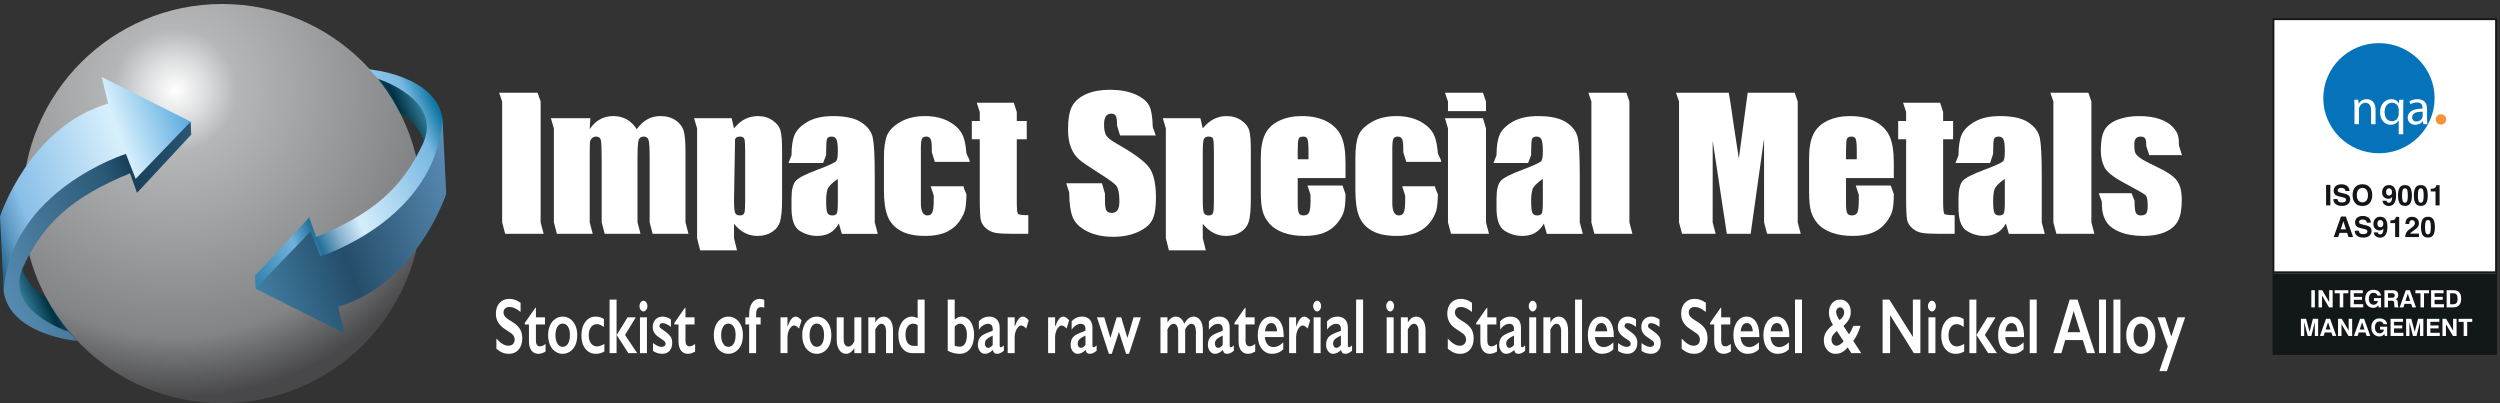 <?xml version="1.0" encoding="UTF-8" standalone="no"?>
<!DOCTYPE svg PUBLIC "-//W3C//DTD SVG 1.1//EN" "http://www.w3.org/Graphics/SVG/1.1/DTD/svg11.dtd">
<svg width="100%" height="100%" viewBox="0 0 2455 396" version="1.1" xmlns="http://www.w3.org/2000/svg" xmlns:xlink="http://www.w3.org/1999/xlink" xml:space="preserve" xmlns:serif="http://www.serif.com/" style="fill-rule:evenodd;clip-rule:evenodd;stroke-linejoin:round;stroke-miterlimit:2;">
    <rect x="0" y="0" width="2455" height="396" fill="#333333" stroke="none"/>
    <g transform="matrix(4.167,0,0,4.167,0,0)">
        <path d="M100.588,35.536C100.588,35.536 99.561,28.576 92.891,25.89L86.866,16.852C86.866,16.852 98.952,21.056 101.732,26.7C101.732,26.7 102.685,34.074 100.588,35.536Z" style="fill:url(#_Linear1);"/>
        <path d="M4.568,61.155C4.568,61.155 5.595,68.116 12.265,70.802L18.29,79.839C18.29,79.839 6.203,75.636 3.424,69.991C3.424,69.991 2.471,62.618 4.568,61.155Z" style="fill:url(#_Linear2);"/>
        <path d="M99.389,47.97C99.389,73.944 78.333,95 52.359,95C26.385,95 5.329,73.944 5.329,47.97C5.329,21.996 26.385,0.94 52.359,0.94C78.333,0.94 99.389,21.996 99.389,47.97Z" style="fill:url(#_Radial3);"/>
        <path d="M30.645,40.827L32.284,45.454L45.061,31.724L44.934,28.673L29.868,35.347C-1.088,42.114 0.86,68.65 0.86,68.65C2.364,79.005 18.172,80.353 18.172,80.353L16.138,78.128C16.138,78.128 0.564,73.233 5.522,62.745C10.48,52.256 17.247,46.371 30.645,40.827Z" style="fill:url(#_Linear4);"/>
        <path d="M0.86,68.65L0,51.005C0,51.005 6.92,29.807 25.482,24.409L23.957,18.12L44.934,28.673L31.966,42.149L29.678,36.266C29.678,36.266 2.427,44.806 0.86,68.65Z" style="fill:url(#_Linear5);"/>
        <path d="M74.51,55.864L72.872,51.237L60.095,64.968L60.222,68.019L75.287,61.345C106.245,54.577 104.296,28.042 104.296,28.042C102.792,17.687 86.984,16.339 86.984,16.339L89.018,18.564C89.018,18.564 104.592,23.458 99.634,33.947C94.675,44.436 87.909,50.32 74.51,55.864Z" style="fill:url(#_Linear6);"/>
        <path d="M104.296,28.042L105.156,45.687C105.156,45.687 98.235,66.885 79.673,72.283L81.199,78.571L60.222,68.019L73.189,54.543L75.478,60.425C75.478,60.425 102.729,51.886 104.296,28.042Z" style="fill:url(#_Linear7);"/>
        <path d="M126.693,21.854L127.404,23.915L127.404,52.407L128.116,55.105L119.05,55.105L118.338,52.407L118.338,23.915L117.627,21.854L126.693,21.854Z" style="fill:white;fill-rule:nonzero;"/>
        <path d="M139.123,27.851L138.972,30.444C139.647,29.416 140.45,28.644 141.384,28.13C142.317,27.615 143.379,27.357 144.571,27.357C146.897,27.357 148.727,28.388 150.062,30.444C150.794,29.416 151.619,28.644 152.538,28.13C153.457,27.615 154.477,27.357 155.597,27.357C157.075,27.357 158.299,27.701 159.268,28.385C160.238,29.07 160.858,29.909 161.13,30.901C161.404,31.894 161.54,33.506 161.54,35.737L161.54,52.407L162.251,55.105L153.809,55.105L153.099,52.407L153.099,37.34C153.099,35.012 153.016,33.571 152.851,33.016C152.685,32.462 152.301,32.185 151.699,32.185C151.082,32.185 150.682,32.458 150.503,33.007C150.324,33.554 150.235,34.998 150.235,37.34L150.235,52.407L150.945,55.105L142.504,55.105L141.794,52.407L141.794,37.791C141.794,35.121 141.725,33.519 141.588,32.986C141.452,32.451 141.075,32.185 140.458,32.185C140.07,32.185 139.74,32.325 139.468,32.606C139.194,32.887 139.043,33.229 139.015,33.632C138.987,34.037 138.972,34.895 138.972,36.211L138.972,52.407L139.683,55.105L131.242,55.105L130.531,52.407L130.531,30.259L129.819,27.851L139.123,27.851Z" style="fill:white;fill-rule:nonzero;"/>
        <path d="M172.979,47.074C172.979,48.717 173.065,49.745 173.236,50.155C173.409,50.566 173.782,50.771 174.356,50.771C174.916,50.771 175.264,50.583 175.401,50.206C175.538,49.83 175.606,48.916 175.606,47.465L175.606,35.779C175.606,34.095 175.541,33.075 175.412,32.719C175.283,32.363 174.923,32.185 174.334,32.185C173.76,32.185 173.392,32.391 173.226,32.801M172.418,27.851L172.979,30.26C173.754,29.286 174.608,28.558 175.541,28.079C176.474,27.599 177.493,27.358 178.598,27.358C179.948,27.358 181.114,27.704 182.098,28.396C183.081,29.087 183.695,29.885 183.939,30.789C184.183,31.693 184.305,33.225 184.305,35.389L184.305,46.87C184.305,49.348 184.15,51.111 183.843,52.158C183.534,53.205 182.902,54.041 181.947,54.663C180.992,55.286 179.841,55.598 178.491,55.598C177.414,55.598 176.417,55.358 175.498,54.877C174.579,54.397 173.739,53.685 172.979,52.738L172.979,56.123L173.69,58.987L164.99,58.987L164.279,56.123L164.279,30.259L163.567,27.851L172.418,27.851Z" style="fill:white;fill-rule:nonzero;"/>
        <path d="M197.445,42.146C196.052,43.118 195.245,43.933 195.023,44.59C194.801,45.248 194.689,46.192 194.689,47.424C194.689,48.834 194.786,49.745 194.98,50.155C195.174,50.566 195.557,50.771 196.131,50.771C196.677,50.771 197.032,50.611 197.198,50.289C197.362,49.968 197.445,49.122 197.445,47.753L197.445,42.146ZM194.689,36.536L193.977,38.408L185.816,38.408L186.528,36.58C186.528,34.471 186.783,32.846 187.292,31.702C187.801,30.56 188.825,29.55 190.361,28.673C191.897,27.797 193.892,27.358 196.347,27.358C199.29,27.358 201.507,27.855 203.001,28.848C204.494,29.841 205.391,31.059 205.693,32.504C205.994,33.948 206.145,36.922 206.145,41.427L206.145,52.407L206.857,55.106L198.394,55.106L197.682,52.677C197.151,53.65 196.465,54.381 195.625,54.867C194.786,55.355 193.785,55.599 192.621,55.599C191.099,55.599 189.704,55.19 188.433,54.375C187.163,53.562 186.528,51.778 186.528,49.026L186.528,46.787C186.528,44.748 186.864,43.358 187.539,42.618C188.214,41.88 189.887,41.017 192.557,40.031C195.414,38.963 196.942,38.243 197.143,37.873C197.345,37.505 197.445,36.752 197.445,35.615C197.445,34.192 197.334,33.263 197.111,32.832C196.889,32.401 196.52,32.185 196.002,32.185C195.414,32.185 195.048,32.367 194.904,32.73C194.761,33.092 194.689,34.034 194.689,35.554L194.689,36.536Z" style="fill:white;fill-rule:nonzero;"/>
        <path d="M238.906,24.216L239.617,26.393L239.617,28.509L241.964,28.509L241.964,32.822L239.617,32.822L239.617,47.403C239.617,49.197 239.714,50.195 239.908,50.401C240.101,50.607 240.908,50.71 242.33,50.71L242.33,55.105L238.82,55.105C236.839,55.105 235.425,55.026 234.577,54.869C233.731,54.711 232.984,54.349 232.339,53.78C231.693,53.212 231.291,52.562 231.133,51.829C230.975,51.097 230.895,49.375 230.895,46.664L230.895,32.822L229.022,32.822L229.022,28.509L230.895,28.509L230.895,26.393L230.184,24.216L238.906,24.216Z" style="fill:white;fill-rule:nonzero;"/>
        <path d="M272.373,31.917L263.952,31.917L263.241,29.582L263.241,29.453C263.241,28.303 263.133,27.571 262.92,27.256C262.704,26.941 262.343,26.783 261.842,26.783C261.295,26.783 260.883,26.995 260.603,27.42C260.324,27.846 260.183,28.49 260.183,29.352C260.183,30.462 260.34,31.299 260.657,31.859C260.957,32.422 261.81,33.099 263.217,33.893C267.254,36.177 269.794,38.052 270.843,39.516C271.891,40.981 272.414,43.344 272.414,46.603C272.414,48.971 272.124,50.717 271.542,51.839C270.962,52.963 269.837,53.904 268.174,54.663C266.507,55.423 264.569,55.804 262.359,55.804C259.933,55.804 257.862,55.365 256.147,54.489C254.431,53.612 253.307,52.496 252.776,51.141C252.245,49.786 251.979,47.862 251.979,45.371L251.269,43.193L259.687,43.193L260.398,45.637L260.398,47.238C260.398,48.486 260.518,49.286 260.755,49.642C260.991,49.997 261.411,50.176 262.015,50.176C262.617,50.176 263.065,49.95 263.36,49.498C263.654,49.046 263.802,48.375 263.802,47.485C263.802,45.529 263.522,44.247 262.962,43.645C262.388,43.042 260.972,42.037 258.719,40.626C256.466,39.203 254.972,38.168 254.241,37.525C253.507,36.881 252.902,35.99 252.421,34.855C251.94,33.718 251.699,32.267 251.699,30.501C251.699,27.955 252.039,26.092 252.721,24.915C253.404,23.737 254.506,22.816 256.027,22.152C257.549,21.488 259.388,21.155 261.54,21.155C263.894,21.155 265.901,21.519 267.56,22.245C269.217,22.97 270.315,23.884 270.853,24.986C271.324,25.949 271.589,27.5 271.648,29.639C271.658,29.948 271.658,29.614 271.658,29.948L272.373,31.917Z" style="fill:white;fill-rule:nonzero;"/>
        <path d="M286.071,35.779C286.071,34.095 286.006,33.075 285.878,32.719C285.748,32.363 285.389,32.185 284.801,32.185C284.226,32.185 283.856,32.391 283.692,32.801C283.526,33.213 283.445,34.205 283.445,35.779L283.445,47.074C283.445,48.717 283.53,49.745 283.703,50.155C283.875,50.566 284.248,50.771 284.823,50.771C285.383,50.771 285.73,50.583 285.867,50.206C286.002,49.83 286.071,48.916 286.071,47.465L286.071,35.779ZM282.884,27.851L283.445,30.26C284.22,29.286 285.074,28.558 286.006,28.079C286.94,27.599 287.959,27.358 289.064,27.358C290.415,27.358 291.581,27.704 292.564,28.396C293.547,29.087 294.159,29.885 294.405,30.789C294.648,31.693 294.771,33.225 294.771,35.389L294.771,46.87C294.771,49.348 294.616,51.111 294.31,52.158C293.999,53.205 293.368,54.041 292.413,54.663C291.458,55.286 290.306,55.598 288.957,55.598C287.879,55.598 286.883,55.358 285.965,54.877C285.046,54.397 284.205,53.685 283.445,52.738L283.445,56.123L284.156,58.987L275.456,58.987L274.745,56.123L274.745,30.26L274.033,27.851L282.884,27.851Z" style="fill:white;fill-rule:nonzero;"/>
        <path d="M308.364,37.525L308.364,35.532C308.364,34.122 308.284,33.212 308.126,32.801C307.968,32.39 307.645,32.185 307.158,32.185C306.555,32.185 306.182,32.359 306.038,32.708C305.894,33.057 305.822,33.999 305.822,35.532L305.822,37.525L308.364,37.525ZM317.085,41.961L305.822,41.961L305.822,47.855C305.822,49.087 305.916,49.882 306.102,50.237C306.288,50.593 306.647,50.771 307.18,50.771C307.84,50.771 308.281,50.535 308.504,50.062C308.726,49.591 308.839,48.676 308.839,47.32L308.839,45.911L308.125,43.728L316.373,43.728L317.085,45.739C317.085,47.424 316.974,48.717 316.751,49.621C316.528,50.524 316.009,51.491 315.19,52.517C314.371,53.544 313.335,54.313 312.079,54.827C310.823,55.341 309.247,55.598 307.351,55.598C305.513,55.598 303.891,55.344 302.485,54.837C301.077,54.331 299.983,53.636 299.202,52.753C298.419,51.87 297.877,50.898 297.576,49.836C297.275,48.775 297.122,47.232 297.122,45.206L297.122,37.257C297.122,34.874 297.46,32.996 298.134,31.619C298.81,30.243 299.915,29.19 301.451,28.457C302.988,27.725 304.752,27.357 306.748,27.357C309.189,27.357 311.202,27.8 312.788,28.682C314.375,29.566 315.488,30.736 316.126,32.195C316.765,33.653 317.085,35.704 317.085,38.346L317.085,41.961Z" style="fill:white;fill-rule:nonzero;"/>
        <path d="M338.827,35.945C338.878,36.622 339.613,37.354 339.613,38.141L331.411,38.141L330.698,35.871L330.698,34.998C330.698,33.904 330.604,33.16 330.419,32.77C330.232,32.38 329.887,32.185 329.385,32.185C328.883,32.185 328.546,32.356 328.373,32.698C328.201,33.041 328.114,33.807 328.114,34.998L328.114,47.855C328.114,48.827 328.243,49.556 328.503,50.042C328.76,50.528 329.141,50.771 329.643,50.771C330.232,50.771 330.63,50.518 330.838,50.011C331.046,49.505 331.151,48.546 331.151,47.136L331.151,46.131L330.44,43.892L338.192,43.892C338.186,44.687 338.883,45.41 338.86,46.059C338.818,47.188 338.75,48.099 338.653,48.789C338.505,49.877 338.023,50.994 337.213,52.137C336.401,53.28 335.342,54.143 334.036,54.725C332.73,55.307 331.115,55.598 329.191,55.598C326.737,55.598 324.791,55.197 323.356,54.396C321.919,53.595 320.904,52.472 320.308,51.028C319.713,49.584 319.415,47.533 319.415,44.877L319.415,37.134C319.415,34.82 319.659,33.074 320.148,31.897C320.635,30.719 321.675,29.669 323.27,28.744C324.863,27.82 326.801,27.357 329.083,27.357C331.351,27.357 333.289,27.817 334.897,28.734C336.504,29.652 337.575,30.808 338.106,32.205C338.473,33.172 338.714,34.419 338.827,35.945Z" style="fill:white;fill-rule:nonzero;"/>
        <path d="M227.726,35.945C227.776,36.622 228.512,37.354 228.512,38.141L220.309,38.141L219.597,35.871L219.597,34.998C219.597,33.904 219.503,33.16 219.316,32.77C219.13,32.38 218.785,32.185 218.283,32.185C217.78,32.185 217.444,32.356 217.271,32.698C217.098,33.041 217.012,33.807 217.012,34.998L217.012,47.855C217.012,48.827 217.142,49.556 217.4,50.042C217.658,50.528 218.039,50.771 218.542,50.771C219.13,50.771 219.529,50.518 219.736,50.011C219.945,49.505 220.049,48.546 220.049,47.136L220.049,46.131L219.337,43.892L227.09,43.892C227.084,44.687 227.782,45.41 227.758,46.059C227.717,47.188 227.65,48.099 227.553,48.789C227.403,49.877 226.921,50.994 226.11,52.137C225.299,53.28 224.24,54.143 222.934,54.725C221.628,55.307 220.013,55.598 218.089,55.598C215.634,55.598 213.688,55.197 212.254,54.396C210.818,53.595 209.802,52.472 209.206,51.028C208.611,49.584 208.312,47.533 208.312,44.877L208.312,37.134C208.312,34.82 208.556,33.074 209.046,31.897C209.533,30.719 210.573,29.669 212.168,28.744C213.761,27.82 215.699,27.357 217.981,27.357C220.25,27.357 222.187,27.817 223.796,28.734C225.403,29.652 226.473,30.808 227.004,32.205C227.372,33.172 227.612,34.419 227.726,35.945Z" style="fill:white;fill-rule:nonzero;"/>
        <path d="M349.479,27.851L350.191,30.259L350.191,52.407L350.903,55.105L341.944,55.105L341.233,52.407L341.233,30.259L340.522,27.851L349.479,27.851ZM349.479,21.854L350.191,23.915L350.191,26.188L341.233,26.188L341.233,23.915L340.522,21.854L349.479,21.854Z" style="fill:white;fill-rule:nonzero;"/>
        <path d="M363.589,42.146C362.196,43.118 361.389,43.933 361.167,44.59C360.944,45.248 360.832,46.192 360.832,47.424C360.832,48.834 360.929,49.745 361.123,50.155C361.317,50.566 361.7,50.771 362.275,50.771C362.82,50.771 363.176,50.611 363.341,50.289C363.507,49.968 363.589,49.122 363.589,47.753L363.589,42.146ZM360.832,36.531L360.121,38.408L351.959,38.408L352.671,36.58C352.671,34.471 352.926,32.846 353.435,31.702C353.945,30.56 354.968,29.55 356.504,28.673C358.04,27.797 360.035,27.358 362.49,27.358C365.433,27.358 367.65,27.855 369.144,28.848C370.637,29.841 371.534,31.059 371.836,32.504C372.137,33.948 372.288,36.922 372.288,41.427L372.288,52.407L373,55.106L364.535,55.106L363.825,52.677C363.294,53.65 362.609,54.381 361.77,54.867C360.929,55.355 359.929,55.599 358.765,55.599C357.243,55.599 355.846,55.19 354.577,54.375C353.306,53.562 352.671,51.778 352.671,49.026L352.671,46.787C352.671,44.748 353.007,43.358 353.684,42.618C354.357,41.88 356.029,41.017 358.701,40.031C361.557,38.963 363.086,38.243 363.287,37.873C363.488,37.505 363.589,36.752 363.589,35.615C363.589,34.192 363.477,33.263 363.254,32.832C363.032,32.401 362.662,32.185 362.146,32.185C361.557,32.185 361.191,32.367 361.047,32.73C360.904,33.092 360.832,34.034 360.832,35.554L360.832,36.531Z" style="fill:white;fill-rule:nonzero;"/>
        <path d="M383.274,21.854L383.985,23.915L383.985,52.407L384.697,55.105L375.739,55.105L375.028,52.407L375.028,23.915L374.316,21.854L383.274,21.854Z" style="fill:white;fill-rule:nonzero;"/>
        <path d="M422.942,21.854L423.652,23.915L423.652,52.407L424.365,55.105L416.44,55.105L415.728,52.407L415.718,32.657L412.563,55.105L406.943,55.105L403.616,33.171L403.605,52.407L404.315,55.105L396.392,55.105L395.681,52.407L395.681,23.915L394.968,21.854L407.411,21.854C407.759,23.853 408.117,26.21 408.487,28.923L409.774,37.381L411.583,23.915L411.858,21.854L422.942,21.854Z" style="fill:white;fill-rule:nonzero;"/>
        <path d="M457.21,24.216L457.921,26.393L457.921,28.509L460.269,28.509L460.269,32.822L457.921,32.822L457.921,47.403C457.921,49.197 458.018,50.195 458.212,50.401C458.406,50.607 459.214,50.71 460.634,50.71L460.634,55.105L457.125,55.105C455.145,55.105 453.729,55.026 452.882,54.869C452.035,54.711 451.289,54.349 450.643,53.78C449.998,53.212 449.593,52.562 449.437,51.829C449.279,51.097 449.201,49.375 449.201,46.664L449.201,32.822L447.327,32.822L447.327,28.509L449.201,28.509L449.201,26.393L448.488,24.216L457.21,24.216Z" style="fill:white;fill-rule:nonzero;"/>
        <path d="M472.461,42.146C471.067,43.118 470.261,43.933 470.04,44.59C469.816,45.248 469.705,46.192 469.705,47.424C469.705,48.834 469.802,49.745 469.996,50.155C470.19,50.566 470.573,50.771 471.147,50.771C471.694,50.771 472.049,50.611 472.214,50.289C472.378,49.968 472.461,49.122 472.461,47.753L472.461,42.146ZM469.705,36.24L468.993,38.408L460.832,38.408L461.544,36.58C461.544,34.471 461.799,32.846 462.307,31.702C462.817,30.56 463.84,29.55 465.376,28.673C466.912,27.797 468.908,27.358 471.363,27.358C474.305,27.358 476.523,27.855 478.017,28.848C479.51,29.841 480.407,31.059 480.709,32.504C481.01,33.948 481.161,36.922 481.161,41.427L481.161,52.407L481.873,55.106L473.41,55.106L472.699,52.677C472.167,53.65 471.481,54.381 470.643,54.867C469.802,55.355 468.801,55.599 467.639,55.599C466.116,55.599 464.719,55.19 463.45,54.375C462.179,53.562 461.544,51.778 461.544,49.026L461.544,46.787C461.544,44.748 461.881,43.358 462.555,42.618C463.23,41.88 464.902,41.017 467.573,40.031C470.43,38.963 471.959,38.243 472.159,37.873C472.361,37.505 472.461,36.752 472.461,35.615C472.461,34.192 472.351,33.263 472.128,32.832C471.905,32.401 471.536,32.185 471.018,32.185C470.43,32.185 470.063,32.367 469.92,32.73C469.777,33.092 469.705,34.034 469.705,35.554L469.705,36.24Z" style="fill:white;fill-rule:nonzero;"/>
        <path d="M492.146,21.854L492.857,23.915L492.857,52.407L493.57,55.105L484.611,55.105L483.9,52.407L483.9,23.915L483.189,21.854L492.146,21.854Z" style="fill:white;fill-rule:nonzero;"/>
        <path d="M514.203,36.559L506.496,36.559L505.784,34.402C505.784,33.144 505.708,33.024 505.557,32.688C505.407,32.353 505.03,32.185 504.428,32.185C503.938,32.185 503.573,32.339 503.329,32.647C503.085,32.955 502.963,33.417 502.963,34.034C502.963,34.868 503.025,35.481 503.147,35.872C503.268,36.261 503.634,36.69 504.244,37.156C504.854,37.621 506.107,38.299 508.002,39.188C510.528,40.366 512.185,41.475 512.976,42.515C513.765,43.557 514.159,45.068 514.159,47.054C514.159,49.273 513.857,50.947 513.257,52.076C512.654,53.205 511.645,54.075 510.23,54.684C508.816,55.294 507.111,55.599 505.115,55.599C502.905,55.599 501.013,55.27 499.442,54.612C497.87,53.955 496.789,53.064 496.202,51.943C495.611,50.82 495.319,49.801 495.319,47.527L494.606,45.534L502.316,45.534L503.028,47.26C503.028,48.725 503.125,49.677 503.318,50.114C503.511,50.553 503.894,50.771 504.47,50.771C505.087,50.771 505.517,50.624 505.762,50.33C506.007,50.035 506.128,49.416 506.128,48.471C506.128,47.171 505.971,46.357 505.656,46.028C505.324,45.699 503.637,44.727 500.594,43.111C498.038,41.742 496.481,40.5 495.922,39.383C495.362,38.268 495.081,36.943 495.081,35.409C495.081,33.233 495.383,31.628 495.986,30.593C496.59,29.56 497.611,28.762 499.055,28.201C500.496,27.639 502.173,27.358 504.084,27.358C505.978,27.358 507.589,27.588 508.917,28.047C510.245,28.506 511.264,29.111 511.974,29.864C512.685,30.618 513.115,31.316 513.268,31.958C513.417,32.603 513.492,32.93 513.492,34.3L514.203,36.559Z" style="fill:white;fill-rule:nonzero;"/>
        <path d="M437.572,37.525L437.572,35.532C437.572,34.122 437.493,33.212 437.336,32.801C437.177,32.39 436.854,32.185 436.368,32.185C435.764,32.185 435.391,32.359 435.247,32.708C435.104,33.057 435.033,33.999 435.033,35.532L435.033,37.525L437.572,37.525ZM446.295,41.961L435.033,41.961L435.033,47.855C435.033,49.087 435.125,49.882 435.312,50.237C435.498,50.593 435.857,50.771 436.388,50.771C437.048,50.771 437.49,50.535 437.712,50.062C437.935,49.591 438.047,48.676 438.047,47.32L438.047,45.911L437.335,43.728L445.583,43.728L446.295,45.739C446.295,47.424 446.183,48.717 445.96,49.621C445.738,50.524 445.217,51.491 444.399,52.517C443.581,53.544 442.544,54.313 441.288,54.827C440.031,55.341 438.455,55.598 436.561,55.598C434.722,55.598 433.101,55.344 431.696,54.837C430.287,54.331 429.193,53.636 428.411,52.753C427.627,51.87 427.087,50.898 426.784,49.836C426.483,48.775 426.333,47.232 426.333,45.206L426.333,37.257C426.333,34.874 426.67,32.996 427.345,31.619C428.018,30.243 429.125,29.19 430.661,28.457C432.197,27.725 433.961,27.357 435.958,27.357C438.398,27.357 440.412,27.8 441.997,28.682C443.585,29.566 444.697,30.736 445.337,32.195C445.975,33.653 446.295,35.704 446.295,38.346L446.295,41.961Z" style="fill:white;fill-rule:nonzero;"/>
        <path d="M117.738,71.374C117.149,72.003 116.861,72.854 116.861,73.908C116.861,74.704 117.039,75.407 117.409,75.999C117.765,76.609 118.313,77.127 119.052,77.59C119.668,77.997 120.175,78.33 120.572,78.626C121.051,78.996 121.284,79.477 121.284,80.05C121.284,80.476 121.147,80.827 120.873,81.086C120.599,81.345 120.243,81.475 119.805,81.475C118.915,81.475 117.984,80.901 116.984,79.791L116.984,82.196C117.518,82.622 117.998,82.936 118.436,83.103C118.86,83.288 119.367,83.38 119.97,83.38C120.887,83.38 121.64,83.047 122.215,82.381C122.79,81.715 123.078,80.846 123.078,79.754C123.078,78.922 122.914,78.2 122.571,77.608C122.229,77.016 121.681,76.461 120.914,75.98C120.024,75.425 119.504,75.092 119.367,74.963C118.888,74.556 118.655,74.13 118.655,73.649C118.655,73.242 118.778,72.928 119.038,72.687C119.299,72.465 119.655,72.336 120.106,72.336C120.86,72.336 121.709,72.724 122.681,73.52L122.681,71.355C121.832,70.745 120.955,70.43 120.052,70.43C119.093,70.43 118.326,70.745 117.738,71.374Z" style="fill:white;fill-rule:nonzero;"/>
        <path d="M123.68,76.091L123.68,76.461L124.653,76.461L124.653,80.494C124.653,81.382 124.858,82.085 125.241,82.603C125.639,83.121 126.186,83.38 126.898,83.38C127.419,83.38 127.98,83.195 128.569,82.844L128.569,81.068C128.062,81.438 127.624,81.623 127.241,81.623C126.953,81.623 126.72,81.512 126.542,81.271C126.378,81.031 126.296,80.735 126.296,80.346L126.296,76.461L128.432,76.461L128.432,74.778L126.296,74.778L126.296,72.539L126.159,72.539L123.68,76.091Z" style="fill:white;fill-rule:nonzero;"/>
        <path d="M130.842,75.166C130.322,75.518 129.911,76.036 129.61,76.702C129.322,77.349 129.171,78.108 129.171,78.959C129.171,79.828 129.308,80.605 129.596,81.253C129.87,81.919 130.28,82.437 130.815,82.807C131.349,83.195 131.937,83.38 132.595,83.38C133.252,83.38 133.841,83.195 134.388,82.807C134.922,82.437 135.333,81.919 135.621,81.253C135.895,80.605 136.032,79.828 136.032,78.959C136.032,78.126 135.895,77.368 135.593,76.702C135.306,76.054 134.895,75.536 134.375,75.166C133.841,74.796 133.252,74.611 132.595,74.611C131.951,74.611 131.376,74.796 130.842,75.166ZM131.362,76.998C131.677,76.498 132.088,76.258 132.581,76.258C133.115,76.258 133.539,76.498 133.841,76.961C134.156,77.423 134.306,78.089 134.306,78.94C134.306,79.847 134.156,80.531 133.841,81.012C133.539,81.493 133.115,81.734 132.581,81.734C132.074,81.734 131.663,81.475 131.362,80.975C131.047,80.476 130.897,79.81 130.897,78.959C130.897,78.145 131.061,77.497 131.362,76.998Z" style="fill:white;fill-rule:nonzero;"/>
        <path d="M137.949,75.851C137.332,76.665 137.017,77.738 137.017,79.088C137.017,80.383 137.332,81.419 137.962,82.196C138.592,82.992 139.414,83.38 140.427,83.38C141.112,83.38 141.783,83.195 142.426,82.844L142.426,81.049C141.728,81.438 141.166,81.641 140.715,81.641C140.126,81.641 139.647,81.401 139.277,80.92C138.921,80.439 138.743,79.81 138.743,79.014C138.743,78.2 138.921,77.571 139.277,77.09C139.633,76.628 140.098,76.387 140.66,76.387C141.18,76.387 141.728,76.609 142.317,77.072L142.317,75.185C141.728,74.796 141.071,74.611 140.345,74.611C139.359,74.611 138.565,75.018 137.949,75.851Z" style="fill:white;fill-rule:nonzero;"/>
        <path d="M143.659,70.597L143.659,83.214L145.302,83.214L145.302,70.597L143.659,70.597ZM147.903,74.778L145.329,78.94L148.068,83.214L150.149,83.214L147.301,78.94L149.834,74.778L147.903,74.778Z" style="fill:white;fill-rule:nonzero;"/>
        <path d="M150.993,71.244C150.801,71.485 150.705,71.781 150.705,72.132C150.705,72.465 150.801,72.761 150.979,73.002C151.171,73.261 151.39,73.39 151.636,73.39C151.897,73.39 152.116,73.261 152.294,73.002C152.472,72.761 152.568,72.465 152.568,72.132C152.568,71.781 152.472,71.485 152.294,71.244C152.116,71.004 151.897,70.874 151.636,70.874C151.39,70.874 151.171,71.004 150.993,71.244ZM150.815,74.778L150.815,83.214L152.458,83.214L152.458,74.778L150.815,74.778Z" style="fill:white;fill-rule:nonzero;"/>
        <path d="M154.485,75.277C154.046,75.721 153.827,76.332 153.827,77.072C153.827,77.59 153.951,78.052 154.197,78.422C154.43,78.811 154.8,79.162 155.306,79.495C155.963,79.921 156.347,80.198 156.484,80.309C156.607,80.42 156.689,80.531 156.758,80.642C156.826,80.753 156.854,80.883 156.854,81.012C156.854,81.234 156.758,81.419 156.593,81.549C156.415,81.678 156.183,81.752 155.909,81.752C155.361,81.752 154.69,81.456 153.882,80.846L153.882,82.696C154.142,82.881 154.457,83.047 154.841,83.177C155.224,83.306 155.649,83.38 156.087,83.38C156.799,83.38 157.374,83.14 157.785,82.677C158.209,82.215 158.415,81.567 158.415,80.753C158.415,80.18 158.278,79.68 157.99,79.273C157.702,78.866 157.196,78.404 156.484,77.923C155.991,77.59 155.676,77.349 155.566,77.22C155.457,77.09 155.402,76.979 155.402,76.85C155.402,76.628 155.471,76.443 155.607,76.332C155.731,76.202 155.922,76.147 156.155,76.147C156.443,76.147 156.758,76.239 157.114,76.406C157.47,76.572 157.798,76.776 158.113,77.053L158.113,75.277C157.771,75.037 157.456,74.87 157.155,74.778C156.854,74.667 156.525,74.611 156.183,74.611C155.484,74.611 154.909,74.833 154.485,75.277Z" style="fill:white;fill-rule:nonzero;"/>
        <path d="M158.921,76.091L158.921,76.461L159.893,76.461L159.893,80.494C159.893,81.382 160.099,82.085 160.482,82.603C160.879,83.121 161.427,83.38 162.139,83.38C162.659,83.38 163.221,83.195 163.81,82.844L163.81,81.068C163.303,81.438 162.865,81.623 162.481,81.623C162.194,81.623 161.961,81.512 161.783,81.271C161.619,81.031 161.537,80.735 161.537,80.346L161.537,76.461L163.673,76.461L163.673,74.778L161.537,74.778L161.537,72.539L161.4,72.539L158.921,76.091Z" style="fill:white;fill-rule:nonzero;"/>
        <path d="M169.889,75.166C169.369,75.518 168.958,76.036 168.657,76.702C168.369,77.349 168.219,78.108 168.219,78.959C168.219,79.828 168.356,80.605 168.643,81.253C168.917,81.919 169.328,82.437 169.862,82.807C170.396,83.195 170.985,83.38 171.642,83.38C172.299,83.38 172.888,83.195 173.436,82.807C173.97,82.437 174.381,81.919 174.668,81.253C174.942,80.605 175.079,79.828 175.079,78.959C175.079,78.126 174.942,77.368 174.641,76.702C174.353,76.054 173.943,75.536 173.422,75.166C172.888,74.796 172.299,74.611 171.642,74.611C170.999,74.611 170.423,74.796 169.889,75.166ZM170.41,76.998C170.725,76.498 171.135,76.258 171.628,76.258C172.162,76.258 172.587,76.498 172.888,76.961C173.203,77.423 173.354,78.089 173.354,78.94C173.354,79.847 173.203,80.531 172.888,81.012C172.587,81.493 172.162,81.734 171.628,81.734C171.122,81.734 170.711,81.475 170.41,80.975C170.095,80.476 169.944,79.81 169.944,78.959C169.944,78.145 170.108,77.497 170.41,76.998Z" style="fill:white;fill-rule:nonzero;"/>
        <path d="M177.215,71.429C176.763,72.095 176.544,73.002 176.544,74.149L176.544,74.778L175.654,74.778L175.654,76.461L176.544,76.461L176.544,83.214L178.187,83.214L178.187,76.461L179.255,76.461L179.255,74.778L178.187,74.778L178.187,74.167C178.187,73.52 178.283,73.057 178.475,72.798C178.667,72.521 178.968,72.373 179.365,72.373C179.625,72.373 179.872,72.41 180.104,72.502L180.104,70.689C179.981,70.615 179.817,70.56 179.611,70.504C179.406,70.449 179.214,70.43 179.023,70.43C178.27,70.43 177.667,70.763 177.215,71.429Z" style="fill:white;fill-rule:nonzero;"/>
        <path d="M186.511,75.166C186.209,75.518 185.908,76.11 185.607,76.924L185.579,76.924L185.579,74.778L183.936,74.778L183.936,83.214L185.579,83.214L185.579,79.366C185.579,78.94 185.662,78.515 185.812,78.108C185.949,77.682 186.155,77.349 186.401,77.09C186.648,76.831 186.894,76.702 187.154,76.702C187.442,76.702 187.825,76.942 188.304,77.423L188.893,75.481C188.606,75.166 188.359,74.944 188.154,74.815C187.935,74.685 187.729,74.611 187.51,74.611C187.14,74.611 186.812,74.796 186.511,75.166Z" style="fill:white;fill-rule:nonzero;"/>
        <path d="M190.727,75.166C190.207,75.518 189.796,76.036 189.495,76.702C189.208,77.349 189.057,78.108 189.057,78.959C189.057,79.828 189.194,80.605 189.481,81.253C189.755,81.919 190.166,82.437 190.7,82.807C191.234,83.195 191.823,83.38 192.48,83.38C193.137,83.38 193.726,83.195 194.274,82.807C194.808,82.437 195.219,81.919 195.506,81.253C195.78,80.605 195.917,79.828 195.917,78.959C195.917,78.126 195.78,77.368 195.479,76.702C195.191,76.054 194.781,75.536 194.26,75.166C193.726,74.796 193.137,74.611 192.48,74.611C191.837,74.611 191.261,74.796 190.727,75.166ZM191.248,76.998C191.563,76.498 191.974,76.258 192.466,76.258C193.001,76.258 193.425,76.498 193.726,76.961C194.041,77.423 194.192,78.089 194.192,78.94C194.192,79.847 194.041,80.531 193.726,81.012C193.425,81.493 193.001,81.734 192.466,81.734C191.96,81.734 191.549,81.475 191.248,80.975C190.933,80.476 190.782,79.81 190.782,78.959C190.782,78.145 190.947,77.497 191.248,76.998Z" style="fill:white;fill-rule:nonzero;"/>
        <path d="M197.18,74.778L197.18,80.18C197.18,81.123 197.386,81.9 197.797,82.492C198.207,83.084 198.741,83.38 199.412,83.38C200.111,83.38 200.754,82.936 201.343,82.067L201.343,83.214L202.986,83.214L202.986,74.778L201.343,74.778L201.343,80.365C201.179,80.79 200.987,81.105 200.727,81.327C200.467,81.567 200.207,81.678 199.933,81.678C199.59,81.678 199.33,81.53 199.125,81.253C198.919,80.957 198.824,80.55 198.824,79.995L198.824,74.778L197.18,74.778Z" style="fill:white;fill-rule:nonzero;"/>
        <path d="M207.204,74.926C206.889,75.129 206.574,75.481 206.273,75.962L206.273,74.778L204.63,74.778L204.63,83.214L206.273,83.214L206.273,77.608C206.547,77.127 206.793,76.794 207.012,76.591C207.231,76.387 207.478,76.295 207.724,76.295C208.067,76.295 208.327,76.461 208.519,76.776C208.71,77.09 208.806,77.534 208.806,78.071L208.806,83.214L210.449,83.214L210.449,77.849C210.449,76.887 210.244,76.091 209.847,75.499C209.45,74.907 208.916,74.611 208.245,74.611C207.875,74.611 207.533,74.722 207.204,74.926Z" style="fill:white;fill-rule:nonzero;"/>
        <path d="M214.859,74.611C214.297,74.611 213.763,74.796 213.284,75.166C212.791,75.536 212.408,76.054 212.134,76.702C211.846,77.349 211.709,78.071 211.709,78.866C211.709,80.217 212.011,81.271 212.613,82.048C213.216,82.825 214.01,83.214 215.009,83.214L217.899,83.214L217.899,70.597L216.255,70.597L216.255,74.963C215.762,74.741 215.297,74.611 214.859,74.611ZM213.394,78.792C213.394,78.052 213.558,77.442 213.886,76.979C214.215,76.517 214.653,76.276 215.201,76.276C215.571,76.276 215.913,76.387 216.255,76.628L216.255,81.512L215.393,81.512C214.065,81.512 213.394,80.605 213.394,78.792Z" style="fill:white;fill-rule:nonzero;"/>
        <path d="M223.344,70.597L223.344,82.659C224.248,83.14 225.179,83.38 226.124,83.38C227.192,83.38 228.027,82.973 228.63,82.178C229.246,81.382 229.547,80.291 229.547,78.903C229.547,78.089 229.424,77.349 229.177,76.702C228.931,76.036 228.589,75.518 228.137,75.166C227.685,74.796 227.192,74.611 226.644,74.611C226.028,74.611 225.48,74.852 224.987,75.314L224.987,70.597L223.344,70.597ZM224.987,76.979C225.206,76.739 225.412,76.554 225.603,76.443C225.795,76.332 226.001,76.276 226.233,76.276C226.726,76.276 227.123,76.517 227.411,76.979C227.712,77.46 227.863,78.089 227.863,78.885C227.863,79.773 227.712,80.457 227.425,80.957C227.123,81.456 226.726,81.697 226.22,81.697C225.754,81.697 225.343,81.623 224.987,81.456L224.987,76.979Z" style="fill:white;fill-rule:nonzero;"/>
        <path d="M230.681,75.703L230.681,77.701C230.982,77.238 231.325,76.905 231.708,76.665C232.078,76.424 232.448,76.313 232.831,76.313C233.57,76.313 233.94,76.72 233.94,77.553L233.94,77.941L232.612,78.459C231.804,78.774 231.243,79.144 230.928,79.569C230.613,79.995 230.448,80.568 230.448,81.29C230.448,81.863 230.613,82.344 230.928,82.77C231.256,83.177 231.64,83.38 232.092,83.38C232.722,83.38 233.351,83.084 233.981,82.474C234.05,82.807 234.159,83.047 234.31,83.177C234.474,83.306 234.693,83.38 234.995,83.38C235.474,83.38 235.994,83.14 236.569,82.659L236.569,81.382C236.473,81.493 236.35,81.604 236.2,81.697C236.063,81.789 235.953,81.845 235.871,81.845C235.679,81.845 235.583,81.678 235.583,81.364L235.583,77.238C235.583,76.406 235.364,75.758 234.94,75.314C234.515,74.852 233.913,74.611 233.105,74.611C232.174,74.611 231.366,74.981 230.681,75.703ZM232.283,80.254C232.407,80.05 232.598,79.865 232.858,79.68C233.119,79.495 233.488,79.292 233.94,79.088L233.94,81.308C233.584,81.752 233.214,81.974 232.858,81.974C232.639,81.974 232.461,81.882 232.324,81.697C232.174,81.512 232.105,81.271 232.105,80.957C232.105,80.679 232.16,80.439 232.283,80.254Z" style="fill:white;fill-rule:nonzero;"/>
        <path d="M240.046,75.166C239.745,75.518 239.444,76.11 239.143,76.924L239.115,76.924L239.115,74.778L237.472,74.778L237.472,83.214L239.115,83.214L239.115,79.366C239.115,78.94 239.197,78.515 239.348,78.108C239.485,77.682 239.69,77.349 239.937,77.09C240.183,76.831 240.43,76.702 240.69,76.702C240.977,76.702 241.361,76.942 241.84,77.423L242.429,75.481C242.141,75.166 241.895,74.944 241.69,74.815C241.47,74.685 241.265,74.611 241.046,74.611C240.676,74.611 240.348,74.796 240.046,75.166Z" style="fill:white;fill-rule:nonzero;"/>
        <path d="M249.574,75.166C249.273,75.518 248.972,76.11 248.67,76.924L248.643,76.924L248.643,74.778L247,74.778L247,83.214L248.643,83.214L248.643,79.366C248.643,78.94 248.725,78.515 248.876,78.108C249.013,77.682 249.218,77.349 249.465,77.09C249.711,76.831 249.958,76.702 250.218,76.702C250.505,76.702 250.889,76.942 251.368,77.423L251.957,75.481C251.669,75.166 251.423,74.944 251.217,74.815C250.998,74.685 250.793,74.611 250.574,74.611C250.204,74.611 249.875,74.796 249.574,75.166Z" style="fill:white;fill-rule:nonzero;"/>
        <path d="M252.545,75.703L252.545,77.701C252.846,77.238 253.189,76.905 253.572,76.665C253.942,76.424 254.311,76.313 254.695,76.313C255.434,76.313 255.804,76.72 255.804,77.553L255.804,77.941L254.476,78.459C253.668,78.774 253.106,79.144 252.792,79.569C252.477,79.995 252.312,80.568 252.312,81.29C252.312,81.863 252.477,82.344 252.792,82.77C253.12,83.177 253.504,83.38 253.955,83.38C254.585,83.38 255.215,83.084 255.845,82.474C255.914,82.807 256.023,83.047 256.174,83.177C256.338,83.306 256.557,83.38 256.858,83.38C257.338,83.38 257.858,83.14 258.433,82.659L258.433,81.382C258.337,81.493 258.214,81.604 258.063,81.697C257.926,81.789 257.817,81.845 257.735,81.845C257.543,81.845 257.447,81.678 257.447,81.364L257.447,77.238C257.447,76.406 257.228,75.758 256.804,75.314C256.379,74.852 255.777,74.611 254.969,74.611C254.038,74.611 253.23,74.981 252.545,75.703ZM254.147,80.254C254.27,80.05 254.462,79.865 254.722,79.68C254.982,79.495 255.352,79.292 255.804,79.088L255.804,81.308C255.448,81.752 255.078,81.974 254.722,81.974C254.503,81.974 254.325,81.882 254.188,81.697C254.038,81.512 253.969,81.271 253.969,80.957C253.969,80.679 254.024,80.439 254.147,80.254Z" style="fill:white;fill-rule:nonzero;"/>
        <path d="M258.514,74.778L261.321,83.38L262.005,83.38L263.69,78.219L265.374,83.38L266.072,83.38L268.852,74.778L267.14,74.778L265.689,79.643L264.224,74.778L263.156,74.778L261.677,79.643L260.225,74.778L258.514,74.778Z" style="fill:white;fill-rule:nonzero;"/>
        <path d="M276.037,74.944C275.722,75.166 275.421,75.499 275.12,75.962L275.12,74.778L273.476,74.778L273.476,83.214L275.12,83.214L275.12,77.608C275.38,77.146 275.613,76.813 275.832,76.609C276.064,76.406 276.311,76.295 276.571,76.295C276.9,76.295 277.16,76.461 277.365,76.794C277.557,77.109 277.653,77.571 277.653,78.145L277.653,83.214L279.296,83.214L279.296,77.608C279.762,76.739 280.241,76.295 280.748,76.295C281.104,76.295 281.364,76.461 281.555,76.794C281.733,77.146 281.829,77.59 281.829,78.182L281.829,83.214L283.472,83.214L283.472,77.812C283.472,76.85 283.267,76.073 282.87,75.481C282.459,74.907 281.925,74.611 281.268,74.611C280.843,74.611 280.46,74.741 280.118,75.018C279.762,75.277 279.406,75.703 279.063,76.295C278.899,75.777 278.652,75.37 278.31,75.074C277.982,74.759 277.571,74.611 277.091,74.611C276.694,74.611 276.338,74.722 276.037,74.944Z" style="fill:white;fill-rule:nonzero;"/>
        <path d="M284.886,75.703L284.886,77.701C285.187,77.238 285.529,76.905 285.913,76.665C286.283,76.424 286.652,76.313 287.036,76.313C287.775,76.313 288.145,76.72 288.145,77.553L288.145,77.941L286.817,78.459C286.009,78.774 285.447,79.144 285.132,79.569C284.817,79.995 284.653,80.568 284.653,81.29C284.653,81.863 284.817,82.344 285.132,82.77C285.461,83.177 285.844,83.38 286.296,83.38C286.926,83.38 287.556,83.084 288.186,82.474C288.254,82.807 288.364,83.047 288.515,83.177C288.679,83.306 288.898,83.38 289.199,83.38C289.678,83.38 290.199,83.14 290.774,82.659L290.774,81.382C290.678,81.493 290.555,81.604 290.404,81.697C290.267,81.789 290.158,81.845 290.076,81.845C289.884,81.845 289.788,81.678 289.788,81.364L289.788,77.238C289.788,76.406 289.569,75.758 289.144,75.314C288.72,74.852 288.117,74.611 287.31,74.611C286.378,74.611 285.571,74.981 284.886,75.703ZM286.488,80.254C286.611,80.05 286.803,79.865 287.063,79.68C287.323,79.495 287.693,79.292 288.145,79.088L288.145,81.308C287.789,81.752 287.419,81.974 287.063,81.974C286.844,81.974 286.666,81.882 286.529,81.697C286.378,81.512 286.31,81.271 286.31,80.957C286.31,80.679 286.365,80.439 286.488,80.254Z" style="fill:white;fill-rule:nonzero;"/>
        <path d="M290.909,76.091L290.909,76.461L291.882,76.461L291.882,80.494C291.882,81.382 292.087,82.085 292.47,82.603C292.868,83.121 293.415,83.38 294.127,83.38C294.648,83.38 295.209,83.195 295.798,82.844L295.798,81.068C295.291,81.438 294.853,81.623 294.47,81.623C294.182,81.623 293.949,81.512 293.771,81.271C293.607,81.031 293.525,80.735 293.525,80.346L293.525,76.461L295.661,76.461L295.661,74.778L293.525,74.778L293.525,72.539L293.388,72.539L290.909,76.091Z" style="fill:white;fill-rule:nonzero;"/>
        <path d="M297.265,75.832C296.69,76.646 296.402,77.701 296.402,78.977C296.402,80.309 296.717,81.382 297.347,82.178C297.963,82.973 298.771,83.38 299.757,83.38C300.798,83.38 301.688,83.029 302.414,82.326L302.414,80.679C302.03,81.049 301.647,81.327 301.291,81.512C300.921,81.697 300.551,81.789 300.154,81.789C299.538,81.789 299.059,81.586 298.716,81.179C298.36,80.772 298.155,80.198 298.087,79.44L302.509,79.44L302.509,79.107C302.509,77.701 302.236,76.609 301.702,75.814C301.167,75.018 300.442,74.611 299.524,74.611C298.593,74.611 297.854,75.018 297.265,75.832ZM298.114,78.089C298.182,77.442 298.347,76.961 298.593,76.628C298.84,76.295 299.182,76.128 299.593,76.128C300.004,76.128 300.319,76.313 300.551,76.646C300.784,76.998 300.921,77.479 300.962,78.089L298.114,78.089Z" style="fill:white;fill-rule:nonzero;"/>
        <path d="M306.373,75.166C306.071,75.518 305.77,76.11 305.469,76.924L305.441,76.924L305.441,74.778L303.798,74.778L303.798,83.214L305.441,83.214L305.441,79.366C305.441,78.94 305.524,78.515 305.674,78.108C305.811,77.682 306.017,77.349 306.263,77.09C306.51,76.831 306.756,76.702 307.016,76.702C307.304,76.702 307.687,76.942 308.166,77.423L308.755,75.481C308.468,75.166 308.221,74.944 308.016,74.815C307.797,74.685 307.591,74.611 307.372,74.611C307.003,74.611 306.674,74.796 306.373,75.166Z" style="fill:white;fill-rule:nonzero;"/>
        <path d="M309.754,71.244C309.563,71.485 309.467,71.781 309.467,72.132C309.467,72.465 309.563,72.761 309.741,73.002C309.932,73.261 310.151,73.39 310.398,73.39C310.658,73.39 310.877,73.261 311.055,73.002C311.233,72.761 311.329,72.465 311.329,72.132C311.329,71.781 311.233,71.485 311.055,71.244C310.877,71.004 310.658,70.874 310.398,70.874C310.151,70.874 309.932,71.004 309.754,71.244ZM309.576,74.778L309.576,83.214L311.219,83.214L311.219,74.778L309.576,74.778Z" style="fill:white;fill-rule:nonzero;"/>
        <path d="M312.74,75.703L312.74,77.701C313.041,77.238 313.384,76.905 313.767,76.665C314.137,76.424 314.506,76.313 314.89,76.313C315.629,76.313 315.999,76.72 315.999,77.553L315.999,77.941L314.671,78.459C313.863,78.774 313.301,79.144 312.986,79.569C312.672,79.995 312.507,80.568 312.507,81.29C312.507,81.863 312.672,82.344 312.986,82.77C313.315,83.177 313.698,83.38 314.15,83.38C314.78,83.38 315.41,83.084 316.04,82.474C316.108,82.807 316.218,83.047 316.369,83.177C316.533,83.306 316.752,83.38 317.053,83.38C317.533,83.38 318.053,83.14 318.628,82.659L318.628,81.382C318.532,81.493 318.409,81.604 318.258,81.697C318.121,81.789 318.012,81.845 317.93,81.845C317.738,81.845 317.642,81.678 317.642,81.364L317.642,77.238C317.642,76.406 317.423,75.758 316.999,75.314C316.574,74.852 315.972,74.611 315.164,74.611C314.233,74.611 313.425,74.981 312.74,75.703ZM314.342,80.254C314.465,80.05 314.657,79.865 314.917,79.68C315.177,79.495 315.547,79.292 315.999,79.088L315.999,81.308C315.643,81.752 315.273,81.974 314.917,81.974C314.698,81.974 314.52,81.882 314.383,81.697C314.233,81.512 314.164,81.271 314.164,80.957C314.164,80.679 314.219,80.439 314.342,80.254Z" style="fill:white;fill-rule:nonzero;"/>
        <rect x="319.586" y="70.597" width="1.643" height="12.617" style="fill:white;fill-rule:nonzero;"/>
        <path d="M326.964,71.244C326.773,71.485 326.677,71.781 326.677,72.132C326.677,72.465 326.773,72.761 326.951,73.002C327.142,73.261 327.361,73.39 327.608,73.39C327.868,73.39 328.087,73.261 328.265,73.002C328.443,72.761 328.539,72.465 328.539,72.132C328.539,71.781 328.443,71.485 328.265,71.244C328.087,71.004 327.868,70.874 327.608,70.874C327.361,70.874 327.142,71.004 326.964,71.244ZM326.786,74.778L326.786,83.214L328.429,83.214L328.429,74.778L326.786,74.778Z" style="fill:white;fill-rule:nonzero;"/>
        <path d="M332.702,74.926C332.387,75.129 332.072,75.481 331.771,75.962L331.771,74.778L330.128,74.778L330.128,83.214L331.771,83.214L331.771,77.608C332.045,77.127 332.292,76.794 332.511,76.591C332.73,76.387 332.976,76.295 333.223,76.295C333.565,76.295 333.825,76.461 334.017,76.776C334.209,77.09 334.304,77.534 334.304,78.071L334.304,83.214L335.948,83.214L335.948,77.849C335.948,76.887 335.742,76.091 335.345,75.499C334.948,74.907 334.414,74.611 333.743,74.611C333.373,74.611 333.031,74.722 332.702,74.926Z" style="fill:white;fill-rule:nonzero;"/>
        <path d="M341.943,71.374C341.355,72.003 341.067,72.854 341.067,73.908C341.067,74.704 341.245,75.407 341.615,75.999C341.971,76.609 342.519,77.127 343.258,77.59C343.874,77.997 344.381,78.33 344.778,78.626C345.257,78.996 345.49,79.477 345.49,80.05C345.49,80.476 345.353,80.827 345.079,81.086C344.805,81.345 344.449,81.475 344.011,81.475C343.121,81.475 342.19,80.901 341.19,79.791L341.19,82.196C341.724,82.622 342.204,82.936 342.642,83.103C343.066,83.288 343.573,83.38 344.175,83.38C345.093,83.38 345.846,83.047 346.421,82.381C346.996,81.715 347.284,80.846 347.284,79.754C347.284,78.922 347.119,78.2 346.777,77.608C346.435,77.016 345.887,76.461 345.12,75.98C344.23,75.425 343.71,75.092 343.573,74.963C343.094,74.556 342.861,74.13 342.861,73.649C342.861,73.242 342.984,72.928 343.244,72.687C343.504,72.465 343.86,72.336 344.312,72.336C345.065,72.336 345.914,72.724 346.887,73.52L346.887,71.355C346.038,70.745 345.161,70.43 344.258,70.43C343.299,70.43 342.532,70.745 341.943,71.374Z" style="fill:white;fill-rule:nonzero;"/>
        <path d="M347.889,76.091L347.889,76.461L348.861,76.461L348.861,80.494C348.861,81.382 349.066,82.085 349.45,82.603C349.847,83.121 350.394,83.38 351.106,83.38C351.627,83.38 352.188,83.195 352.777,82.844L352.777,81.068C352.27,81.438 351.832,81.623 351.449,81.623C351.161,81.623 350.928,81.512 350.75,81.271C350.586,81.031 350.504,80.735 350.504,80.346L350.504,76.461L352.64,76.461L352.64,74.778L350.504,74.778L350.504,72.539L350.367,72.539L347.889,76.091Z" style="fill:white;fill-rule:nonzero;"/>
        <path d="M353.532,75.703L353.532,77.701C353.833,77.238 354.176,76.905 354.559,76.665C354.929,76.424 355.299,76.313 355.682,76.313C356.421,76.313 356.791,76.72 356.791,77.553L356.791,77.941L355.463,78.459C354.655,78.774 354.094,79.144 353.779,79.569C353.464,79.995 353.299,80.568 353.299,81.29C353.299,81.863 353.464,82.344 353.779,82.77C354.107,83.177 354.491,83.38 354.942,83.38C355.572,83.38 356.202,83.084 356.832,82.474C356.901,82.807 357.01,83.047 357.161,83.177C357.325,83.306 357.544,83.38 357.845,83.38C358.325,83.38 358.845,83.14 359.42,82.659L359.42,81.382C359.324,81.493 359.201,81.604 359.05,81.697C358.913,81.789 358.804,81.845 358.722,81.845C358.53,81.845 358.434,81.678 358.434,81.364L358.434,77.238C358.434,76.406 358.215,75.758 357.791,75.314C357.366,74.852 356.764,74.611 355.956,74.611C355.025,74.611 354.217,74.981 353.532,75.703ZM355.134,80.254C355.257,80.05 355.449,79.865 355.709,79.68C355.969,79.495 356.339,79.292 356.791,79.088L356.791,81.308C356.435,81.752 356.065,81.974 355.709,81.974C355.49,81.974 355.312,81.882 355.175,81.697C355.025,81.512 354.956,81.271 354.956,80.957C354.956,80.679 355.011,80.439 355.134,80.254Z" style="fill:white;fill-rule:nonzero;"/>
        <path d="M360.555,71.244C360.363,71.485 360.268,71.781 360.268,72.132C360.268,72.465 360.363,72.761 360.542,73.002C360.733,73.261 360.952,73.39 361.199,73.39C361.459,73.39 361.678,73.261 361.856,73.002C362.034,72.761 362.13,72.465 362.13,72.132C362.13,71.781 362.034,71.485 361.856,71.244C361.678,71.004 361.459,70.874 361.199,70.874C360.952,70.874 360.733,71.004 360.555,71.244ZM360.377,74.778L360.377,83.214L362.02,83.214L362.02,74.778L360.377,74.778Z" style="fill:white;fill-rule:nonzero;"/>
        <path d="M366.293,74.926C365.978,75.129 365.663,75.481 365.362,75.962L365.362,74.778L363.719,74.778L363.719,83.214L365.362,83.214L365.362,77.608C365.636,77.127 365.882,76.794 366.102,76.591C366.321,76.387 366.567,76.295 366.814,76.295C367.156,76.295 367.416,76.461 367.608,76.776C367.799,77.09 367.895,77.534 367.895,78.071L367.895,83.214L369.538,83.214L369.538,77.849C369.538,76.887 369.333,76.091 368.936,75.499C368.539,74.907 368.005,74.611 367.334,74.611C366.964,74.611 366.622,74.722 366.293,74.926Z" style="fill:white;fill-rule:nonzero;"/>
        <rect x="371.182" y="70.597" width="1.643" height="12.617" style="fill:white;fill-rule:nonzero;"/>
        <path d="M375.058,75.832C374.483,76.646 374.195,77.701 374.195,78.977C374.195,80.309 374.51,81.382 375.14,82.178C375.756,82.973 376.564,83.38 377.55,83.38C378.59,83.38 379.481,83.029 380.206,82.326L380.206,80.679C379.823,81.049 379.439,81.327 379.083,81.512C378.714,81.697 378.344,81.789 377.947,81.789C377.331,81.789 376.851,81.586 376.509,81.179C376.153,80.772 375.948,80.198 375.879,79.44L380.302,79.44L380.302,79.107C380.302,77.701 380.028,76.609 379.494,75.814C378.96,75.018 378.234,74.611 377.317,74.611C376.386,74.611 375.646,75.018 375.058,75.832ZM375.907,78.089C375.975,77.442 376.139,76.961 376.386,76.628C376.632,76.295 376.975,76.128 377.385,76.128C377.796,76.128 378.111,76.313 378.344,76.646C378.577,76.998 378.714,77.479 378.755,78.089L375.907,78.089Z" style="fill:white;fill-rule:nonzero;"/>
        <path d="M381.92,75.277C381.481,75.721 381.262,76.332 381.262,77.072C381.262,77.59 381.386,78.052 381.632,78.422C381.865,78.811 382.235,79.162 382.741,79.495C383.399,79.921 383.782,80.198 383.919,80.309C384.042,80.42 384.124,80.531 384.193,80.642C384.261,80.753 384.289,80.883 384.289,81.012C384.289,81.234 384.193,81.419 384.028,81.549C383.85,81.678 383.618,81.752 383.344,81.752C382.796,81.752 382.125,81.456 381.317,80.846L381.317,82.696C381.577,82.881 381.892,83.047 382.276,83.177C382.659,83.306 383.084,83.38 383.522,83.38C384.234,83.38 384.809,83.14 385.22,82.677C385.644,82.215 385.85,81.567 385.85,80.753C385.85,80.18 385.713,79.68 385.425,79.273C385.138,78.866 384.631,78.404 383.919,77.923C383.426,77.59 383.111,77.349 383.001,77.22C382.892,77.09 382.837,76.979 382.837,76.85C382.837,76.628 382.906,76.443 383.043,76.332C383.166,76.202 383.357,76.147 383.59,76.147C383.878,76.147 384.193,76.239 384.549,76.406C384.905,76.572 385.233,76.776 385.548,77.053L385.548,75.277C385.206,75.037 384.891,74.87 384.59,74.778C384.289,74.667 383.96,74.611 383.618,74.611C382.919,74.611 382.344,74.833 381.92,75.277Z" style="fill:white;fill-rule:nonzero;"/>
        <path d="M387.449,75.277C387.011,75.721 386.792,76.332 386.792,77.072C386.792,77.59 386.915,78.052 387.161,78.422C387.394,78.811 387.764,79.162 388.271,79.495C388.928,79.921 389.311,80.198 389.448,80.309C389.571,80.42 389.654,80.531 389.722,80.642C389.791,80.753 389.818,80.883 389.818,81.012C389.818,81.234 389.722,81.419 389.558,81.549C389.38,81.678 389.147,81.752 388.873,81.752C388.325,81.752 387.654,81.456 386.846,80.846L386.846,82.696C387.107,82.881 387.422,83.047 387.805,83.177C388.188,83.306 388.613,83.38 389.051,83.38C389.763,83.38 390.338,83.14 390.749,82.677C391.174,82.215 391.379,81.567 391.379,80.753C391.379,80.18 391.242,79.68 390.954,79.273C390.667,78.866 390.16,78.404 389.448,77.923C388.955,77.59 388.64,77.349 388.531,77.22C388.421,77.09 388.366,76.979 388.366,76.85C388.366,76.628 388.435,76.443 388.572,76.332C388.695,76.202 388.887,76.147 389.12,76.147C389.407,76.147 389.722,76.239 390.078,76.406C390.434,76.572 390.763,76.776 391.078,77.053L391.078,75.277C390.735,75.037 390.42,74.87 390.119,74.778C389.818,74.667 389.489,74.611 389.147,74.611C388.449,74.611 387.873,74.833 387.449,75.277Z" style="fill:white;fill-rule:nonzero;"/>
        <path d="M397.057,71.374C396.468,72.003 396.181,72.854 396.181,73.908C396.181,74.704 396.359,75.407 396.728,75.999C397.084,76.609 397.632,77.127 398.371,77.59C398.988,77.997 399.494,78.33 399.891,78.626C400.371,78.996 400.603,79.477 400.603,80.05C400.603,80.476 400.466,80.827 400.193,81.086C399.919,81.345 399.563,81.475 399.125,81.475C398.234,81.475 397.303,80.901 396.304,79.791L396.304,82.196C396.838,82.622 397.317,82.936 397.755,83.103C398.18,83.288 398.686,83.38 399.289,83.38C400.206,83.38 400.959,83.047 401.535,82.381C402.11,81.715 402.397,80.846 402.397,79.754C402.397,78.922 402.233,78.2 401.891,77.608C401.548,77.016 401,76.461 400.234,75.98C399.344,75.425 398.823,75.092 398.686,74.963C398.207,74.556 397.974,74.13 397.974,73.649C397.974,73.242 398.098,72.928 398.358,72.687C398.618,72.465 398.974,72.336 399.426,72.336C400.179,72.336 401.028,72.724 402,73.52L402,71.355C401.151,70.745 400.275,70.43 399.371,70.43C398.412,70.43 397.646,70.745 397.057,71.374Z" style="fill:white;fill-rule:nonzero;"/>
        <path d="M403.002,76.091L403.002,76.461L403.974,76.461L403.974,80.494C403.974,81.382 404.18,82.085 404.563,82.603C404.96,83.121 405.508,83.38 406.22,83.38C406.74,83.38 407.302,83.195 407.89,82.844L407.89,81.068C407.384,81.438 406.946,81.623 406.562,81.623C406.275,81.623 406.042,81.512 405.864,81.271C405.7,81.031 405.617,80.735 405.617,80.346L405.617,76.461L407.754,76.461L407.754,74.778L405.617,74.778L405.617,72.539L405.48,72.539L403.002,76.091Z" style="fill:white;fill-rule:nonzero;"/>
        <path d="M409.358,75.832C408.782,76.646 408.495,77.701 408.495,78.977C408.495,80.309 408.81,81.382 409.44,82.178C410.056,82.973 410.864,83.38 411.85,83.38C412.89,83.38 413.78,83.029 414.506,82.326L414.506,80.679C414.123,81.049 413.739,81.327 413.383,81.512C413.014,81.697 412.644,81.789 412.247,81.789C411.631,81.789 411.151,81.586 410.809,81.179C410.453,80.772 410.248,80.198 410.179,79.44L414.602,79.44L414.602,79.107C414.602,77.701 414.328,76.609 413.794,75.814C413.26,75.018 412.534,74.611 411.617,74.611C410.686,74.611 409.946,75.018 409.358,75.832ZM410.207,78.089C410.275,77.442 410.439,76.961 410.686,76.628C410.932,76.295 411.275,76.128 411.685,76.128C412.096,76.128 412.411,76.313 412.644,76.646C412.877,76.998 413.014,77.479 413.055,78.089L410.207,78.089Z" style="fill:white;fill-rule:nonzero;"/>
        <path d="M416.425,75.832C415.85,76.646 415.562,77.701 415.562,78.977C415.562,80.309 415.877,81.382 416.507,82.178C417.123,82.973 417.931,83.38 418.917,83.38C419.958,83.38 420.848,83.029 421.574,82.326L421.574,80.679C421.19,81.049 420.807,81.327 420.451,81.512C420.081,81.697 419.711,81.789 419.314,81.789C418.698,81.789 418.219,81.586 417.876,81.179C417.52,80.772 417.315,80.198 417.247,79.44L421.669,79.44L421.669,79.107C421.669,77.701 421.396,76.609 420.862,75.814C420.328,75.018 419.602,74.611 418.684,74.611C417.753,74.611 417.014,75.018 416.425,75.832ZM417.274,78.089C417.342,77.442 417.507,76.961 417.753,76.628C418,76.295 418.342,76.128 418.753,76.128C419.164,76.128 419.479,76.313 419.711,76.646C419.944,76.998 420.081,77.479 420.122,78.089L417.274,78.089Z" style="fill:white;fill-rule:nonzero;"/>
        <rect x="423.013" y="70.597" width="1.643" height="12.617" style="fill:white;fill-rule:nonzero;"/>
        <path d="M431.762,71.448C431.255,72.04 431.009,72.78 431.009,73.705C431.009,74.167 431.091,74.63 431.241,75.074C431.392,75.518 431.625,76.017 431.953,76.572C431.269,77.072 430.735,77.627 430.365,78.2C429.995,78.792 429.804,79.458 429.804,80.198C429.804,81.086 430.064,81.845 430.584,82.455C431.104,83.066 431.734,83.38 432.487,83.38C433.104,83.38 433.624,83.269 434.062,83.029C434.5,82.788 434.952,82.418 435.431,81.882L436.294,83.214L438.622,83.214L436.746,80.346C437.444,79.421 438.006,78.237 438.458,76.794L436.76,76.794C436.445,77.608 436.089,78.293 435.719,78.792L434.432,76.794C435.021,76.276 435.445,75.758 435.733,75.222C436.02,74.685 436.157,74.112 436.157,73.501C436.157,72.65 435.924,71.966 435.445,71.411C434.966,70.874 434.377,70.597 433.665,70.597C432.884,70.597 432.255,70.874 431.762,71.448ZM432.98,72.743C433.172,72.539 433.391,72.428 433.638,72.428C433.911,72.428 434.144,72.539 434.322,72.78C434.5,73.002 434.596,73.279 434.596,73.631C434.596,74.001 434.5,74.334 434.309,74.611C434.117,74.889 433.857,75.148 433.528,75.425C433.309,75.166 433.117,74.852 432.953,74.482C432.789,74.112 432.706,73.797 432.706,73.52C432.706,73.205 432.802,72.946 432.98,72.743ZM431.94,78.977C432.172,78.663 432.474,78.33 432.871,77.997L434.473,80.42C433.87,81.123 433.309,81.475 432.775,81.475C432.46,81.475 432.186,81.327 431.953,81.049C431.721,80.772 431.611,80.439 431.611,80.032C431.611,79.662 431.721,79.31 431.94,78.977Z" style="fill:white;fill-rule:nonzero;"/>
        <path d="M443.656,70.597L443.656,83.214L445.422,83.214L445.422,74.26L451.009,83.214L452.557,83.214L452.557,70.597L450.79,70.597L450.79,79.403L445.244,70.597L443.656,70.597Z" style="fill:white;fill-rule:nonzero;"/>
        <path d="M454.636,71.244C454.444,71.485 454.348,71.781 454.348,72.132C454.348,72.465 454.444,72.761 454.622,73.002C454.814,73.261 455.033,73.39 455.279,73.39C455.539,73.39 455.758,73.261 455.936,73.002C456.114,72.761 456.21,72.465 456.21,72.132C456.21,71.781 456.114,71.485 455.936,71.244C455.758,71.004 455.539,70.874 455.279,70.874C455.033,70.874 454.814,71.004 454.636,71.244ZM454.458,74.778L454.458,83.214L456.101,83.214L456.101,74.778L454.458,74.778Z" style="fill:white;fill-rule:nonzero;"/>
        <path d="M458.402,75.851C457.786,76.665 457.471,77.738 457.471,79.088C457.471,80.383 457.786,81.419 458.415,82.196C459.045,82.992 459.867,83.38 460.88,83.38C461.565,83.38 462.236,83.195 462.879,82.844L462.879,81.049C462.181,81.438 461.62,81.641 461.168,81.641C460.579,81.641 460.1,81.401 459.73,80.92C459.374,80.439 459.196,79.81 459.196,79.014C459.196,78.2 459.374,77.571 459.73,77.09C460.086,76.628 460.552,76.387 461.113,76.387C461.633,76.387 462.181,76.609 462.77,77.072L462.77,75.185C462.181,74.796 461.524,74.611 460.798,74.611C459.812,74.611 459.018,75.018 458.402,75.851Z" style="fill:white;fill-rule:nonzero;"/>
        <path d="M464.111,70.597L464.111,83.214L465.754,83.214L465.754,70.597L464.111,70.597ZM468.356,74.778L465.781,78.94L468.52,83.214L470.601,83.214L467.753,78.94L470.286,74.778L468.356,74.778Z" style="fill:white;fill-rule:nonzero;"/>
        <path d="M471.74,75.832C471.164,76.646 470.877,77.701 470.877,78.977C470.877,80.309 471.192,81.382 471.822,82.178C472.438,82.973 473.246,83.38 474.232,83.38C475.272,83.38 476.162,83.029 476.888,82.326L476.888,80.679C476.505,81.049 476.121,81.327 475.765,81.512C475.396,81.697 475.026,81.789 474.629,81.789C474.013,81.789 473.533,81.586 473.191,81.179C472.835,80.772 472.63,80.198 472.561,79.44L476.984,79.44L476.984,79.107C476.984,77.701 476.71,76.609 476.176,75.814C475.642,75.018 474.916,74.611 473.999,74.611C473.068,74.611 472.328,75.018 471.74,75.832ZM472.589,78.089C472.657,77.442 472.821,76.961 473.068,76.628C473.314,76.295 473.657,76.128 474.067,76.128C474.478,76.128 474.793,76.313 475.026,76.646C475.259,76.998 475.396,77.479 475.437,78.089L472.589,78.089Z" style="fill:white;fill-rule:nonzero;"/>
        <rect x="478.327" y="70.597" width="1.643" height="12.617" style="fill:white;fill-rule:nonzero;"/>
        <path d="M487.746,70.597L483.898,83.214L485.788,83.214L486.691,80.143L490.84,80.143L491.812,83.214L493.716,83.214L489.594,70.597L487.746,70.597ZM488.677,73.298L490.251,78.293L487.239,78.293L488.677,73.298Z" style="fill:white;fill-rule:nonzero;"/>
        <rect x="494.662" y="70.597" width="1.643" height="12.617" style="fill:white;fill-rule:nonzero;"/>
        <rect x="498.058" y="70.597" width="1.643" height="12.617" style="fill:white;fill-rule:nonzero;"/>
        <path d="M502.742,75.166C502.222,75.518 501.811,76.036 501.51,76.702C501.222,77.349 501.071,78.108 501.071,78.959C501.071,79.828 501.208,80.605 501.496,81.253C501.77,81.919 502.181,82.437 502.715,82.807C503.249,83.195 503.837,83.38 504.495,83.38C505.152,83.38 505.741,83.195 506.288,82.807C506.823,82.437 507.233,81.919 507.521,81.253C507.795,80.605 507.932,79.828 507.932,78.959C507.932,78.126 507.795,77.368 507.493,76.702C507.206,76.054 506.795,75.536 506.275,75.166C505.741,74.796 505.152,74.611 504.495,74.611C503.851,74.611 503.276,74.796 502.742,75.166ZM503.262,76.998C503.577,76.498 503.988,76.258 504.481,76.258C505.015,76.258 505.44,76.498 505.741,76.961C506.056,77.423 506.206,78.089 506.206,78.94C506.206,79.847 506.056,80.531 505.741,81.012C505.44,81.493 505.015,81.734 504.481,81.734C503.974,81.734 503.564,81.475 503.262,80.975C502.947,80.476 502.797,79.81 502.797,78.959C502.797,78.145 502.961,77.497 503.262,76.998Z" style="fill:white;fill-rule:nonzero;"/>
        <path d="M508.442,74.778L510.865,81.66L508.88,87.469L510.646,87.469L514.96,74.778L513.193,74.778L511.701,79.31L510.222,74.778L508.442,74.778Z" style="fill:white;fill-rule:nonzero;"/>
        <rect x="535.797" y="4.543" width="52.387" height="78.759" style="fill:white;fill-rule:nonzero;"/>
        <path d="M535.553,64.378L588.436,64.378L588.436,4.314L535.553,4.314L535.553,64.378ZM535.982,4.744L588.006,4.744L588.006,63.948L535.982,63.948L535.982,4.744Z" style="fill:rgb(18,23,24);fill-rule:nonzero;"/>
        <rect x="535.553" y="64.378" width="52.883" height="19.261" style="fill:rgb(18,23,24);fill-rule:nonzero;"/>
        <g>
            <path d="M573.74,23.14C573.74,30.309 567.867,36.12 560.625,36.12C553.382,36.12 547.51,30.309 547.51,23.14C547.51,15.971 553.382,10.16 560.625,10.16C567.867,10.16 573.74,15.971 573.74,23.14Z" style="fill:rgb(5,115,186);fill-rule:nonzero;"/>
            <path d="M576.478,28.149C576.478,28.827 575.92,29.377 575.236,29.377C574.549,29.377 573.994,28.827 573.994,28.149C573.994,27.47 574.549,26.92 575.236,26.92C575.92,26.92 576.478,27.47 576.478,28.149Z" style="fill:rgb(246,146,58);fill-rule:nonzero;"/>
            <path d="M554.862,25.064C554.862,24.455 554.851,23.979 554.814,23.502L555.755,23.502L555.814,24.444L555.838,24.444C556.128,23.908 556.803,23.371 557.766,23.371C558.573,23.371 559.827,23.848 559.827,25.828L559.827,29.275L558.768,29.275L558.768,25.946C558.768,25.017 558.417,24.23 557.417,24.23C556.729,24.23 556.188,24.718 555.994,25.303C555.948,25.433 555.922,25.625 555.922,25.792L555.922,29.275L554.862,29.275L554.862,25.064Z" style="fill:white;fill-rule:nonzero;"/>
            <path d="M565.285,25.839C565.285,25.684 565.275,25.529 565.238,25.399C565.07,24.754 564.514,24.205 563.718,24.205C562.621,24.205 561.959,25.123 561.959,26.423C561.959,27.582 562.514,28.571 563.683,28.571C564.371,28.571 564.962,28.154 565.202,27.427C565.25,27.283 565.285,27.08 565.285,26.925L565.285,25.839ZM565.285,28.391L565.262,28.391C564.948,28.952 564.298,29.406 563.358,29.406C561.996,29.406 560.888,28.25 560.888,26.484C560.888,24.325 562.298,23.371 563.526,23.371C564.43,23.371 565.034,23.812 565.322,24.373L565.346,24.373L565.383,23.502L566.395,23.502C566.359,23.979 566.347,24.48 566.347,25.088L566.347,31.636L565.285,31.636L565.285,28.391Z" style="fill:white;fill-rule:nonzero;"/>
            <path d="M570.926,26.328C569.768,26.305 568.454,26.507 568.454,27.629C568.454,28.321 568.913,28.631 569.443,28.631C570.215,28.631 570.708,28.154 570.878,27.664C570.914,27.557 570.926,27.437 570.926,27.331L570.926,26.328ZM571.962,27.892C571.962,28.391 571.986,28.882 572.047,29.275L571.093,29.275L570.998,28.546L570.961,28.546C570.649,29 570.01,29.406 569.178,29.406C567.997,29.406 567.394,28.583 567.394,27.748C567.394,26.352 568.648,25.589 570.902,25.601L570.902,25.481C570.902,25.005 570.768,24.134 569.575,24.146C569.022,24.146 568.454,24.3 568.044,24.576L567.805,23.871C568.287,23.574 568.998,23.371 569.731,23.371C571.528,23.371 571.962,24.576 571.962,25.732L571.962,27.892Z" style="fill:white;fill-rule:nonzero;"/>
            <rect x="544.69" y="68.396" width="0.831" height="4.039" style="fill:white;fill-rule:nonzero;"/>
            <path d="M546.387,72.435L546.387,68.396L547.257,68.396L548.897,71.171L548.897,68.396L549.716,68.396L549.716,72.435L548.858,72.435L547.207,69.661L547.207,72.435L546.387,72.435Z" style="fill:white;fill-rule:nonzero;"/>
            <path d="M551.386,72.435L551.386,69.117L550.188,69.117L550.188,68.396L553.407,68.396L553.407,69.117L552.217,69.117L552.217,72.435L551.386,72.435Z" style="fill:white;fill-rule:nonzero;"/>
            <path d="M553.887,72.435L553.887,68.396L556.821,68.396L556.821,69.099L554.707,69.099L554.707,69.959L556.64,69.959L556.64,70.65L554.707,70.65L554.707,71.69L556.92,71.69L556.92,72.435L553.887,72.435Z" style="fill:white;fill-rule:nonzero;"/>
            <path d="M560.46,71.959C560.31,72.161 560.139,72.31 559.948,72.405C559.757,72.5 559.533,72.548 559.275,72.548C558.71,72.548 558.253,72.352 557.903,71.96C557.553,71.567 557.378,71.053 557.378,70.415C557.378,69.771 557.553,69.257 557.901,68.871C558.251,68.485 558.716,68.292 559.297,68.292C559.804,68.292 560.217,68.414 560.537,68.655C560.857,68.898 561.047,69.231 561.107,69.655L560.26,69.655C560.208,69.445 560.104,69.285 559.946,69.175C559.788,69.065 559.582,69.011 559.327,69.011C558.989,69.011 558.724,69.135 558.531,69.383C558.338,69.63 558.242,69.972 558.242,70.409C558.242,70.848 558.342,71.191 558.543,71.44C558.744,71.689 559.02,71.813 559.371,71.813C559.635,71.813 559.855,71.735 560.032,71.58C560.21,71.425 560.319,71.212 560.361,70.941L559.445,70.941L559.445,70.25L561.118,70.25L561.118,72.435L560.561,72.435L560.46,71.959Z" style="fill:white;fill-rule:nonzero;"/>
            <path d="M562.747,70.163L563.723,70.163C563.935,70.163 564.091,70.12 564.191,70.033C564.29,69.948 564.34,69.813 564.34,69.627C564.34,69.452 564.292,69.319 564.195,69.229C564.098,69.138 563.954,69.093 563.761,69.093L562.747,69.093L562.747,70.163ZM561.916,72.436L561.916,68.397L563.874,68.397C564.314,68.397 564.641,68.491 564.853,68.679C565.065,68.867 565.171,69.155 565.171,69.543C565.171,69.789 565.119,69.995 565.016,70.16C564.913,70.324 564.764,70.436 564.57,70.497C564.746,70.559 564.871,70.654 564.945,70.782C565.019,70.91 565.061,71.109 565.072,71.38L565.089,71.857L565.089,71.874C565.094,72.115 565.146,72.261 565.245,72.312L565.245,72.436L564.334,72.436C564.305,72.379 564.283,72.309 564.267,72.226C564.252,72.143 564.242,72.043 564.239,71.928L564.228,71.503C564.218,71.253 564.171,71.084 564.086,70.996C564.001,70.908 563.848,70.864 563.627,70.864L562.747,70.864L562.747,72.436L561.916,72.436Z" style="fill:white;fill-rule:nonzero;"/>
            <path d="M567.428,69.205L566.868,70.925L567.99,70.925L567.428,69.205ZM566.945,68.396L567.905,68.396L569.361,72.435L568.489,72.435L568.215,71.605L566.649,71.605L566.383,72.435L565.508,72.435L566.945,68.396Z" style="fill:white;fill-rule:nonzero;"/>
            <path d="M570.414,72.435L570.414,69.117L569.216,69.117L569.216,68.396L572.435,68.396L572.435,69.117L571.245,69.117L571.245,72.435L570.414,72.435Z" style="fill:white;fill-rule:nonzero;"/>
            <path d="M572.915,72.435L572.915,68.396L575.849,68.396L575.849,69.099L573.734,69.099L573.734,69.959L575.667,69.959L575.667,70.65L573.734,70.65L573.734,71.69L575.947,71.69L575.947,72.435L572.915,72.435Z" style="fill:white;fill-rule:nonzero;"/>
            <path d="M577.395,71.706L578.062,71.706C578.447,71.706 578.727,71.605 578.899,71.403C579.072,71.201 579.159,70.874 579.159,70.42C579.159,69.969 579.078,69.637 578.917,69.425C578.756,69.212 578.505,69.107 578.163,69.107L577.395,69.107L577.395,71.706ZM576.581,72.435L576.581,68.396L578.163,68.396C578.783,68.396 579.245,68.564 579.549,68.898C579.853,69.233 580.006,69.74 580.006,70.42C580.006,70.789 579.95,71.115 579.837,71.396C579.725,71.678 579.562,71.905 579.347,72.076C579.187,72.205 579.004,72.296 578.799,72.352C578.594,72.408 578.307,72.435 577.938,72.435L576.581,72.435Z" style="fill:white;fill-rule:nonzero;"/>
            <path d="M542.234,79.175L542.234,75.136L543.463,75.136L544.266,78.209L545.059,75.136L546.292,75.136L546.292,79.175L545.514,79.175L545.514,75.917L544.694,79.175L543.844,79.175L543.013,75.917L543.013,79.175L542.234,79.175Z" style="fill:white;fill-rule:nonzero;"/>
            <path d="M548.634,75.944L548.075,77.664L549.196,77.664L548.634,75.944ZM548.152,75.135L549.112,75.135L550.568,79.174L549.696,79.174L549.421,78.344L547.856,78.344L547.59,79.174L546.715,79.174L548.152,75.135Z" style="fill:white;fill-rule:nonzero;"/>
            <path d="M550.984,79.175L550.984,75.136L551.854,75.136L553.494,77.91L553.494,75.136L554.313,75.136L554.313,79.175L553.455,79.175L551.804,76.4L551.804,79.175L550.984,79.175Z" style="fill:white;fill-rule:nonzero;"/>
            <path d="M556.65,75.944L556.09,77.664L557.212,77.664L556.65,75.944ZM556.167,75.135L557.127,75.135L558.583,79.174L557.711,79.174L557.437,78.344L555.871,78.344L555.605,79.174L554.73,79.174L556.167,75.135Z" style="fill:white;fill-rule:nonzero;"/>
            <path d="M561.906,78.698C561.756,78.901 561.586,79.049 561.395,79.144C561.204,79.239 560.98,79.287 560.722,79.287C560.157,79.287 559.699,79.091 559.349,78.699C558.999,78.307 558.824,77.792 558.824,77.154C558.824,76.51 558.999,75.996 559.348,75.61C559.697,75.224 560.162,75.031 560.744,75.031C561.25,75.031 561.663,75.153 561.983,75.394C562.303,75.637 562.493,75.97 562.553,76.394L561.706,76.394C561.655,76.184 561.55,76.024 561.392,75.914C561.234,75.804 561.028,75.75 560.774,75.75C560.436,75.75 560.17,75.874 559.977,76.122C559.784,76.369 559.688,76.711 559.688,77.148C559.688,77.587 559.789,77.93 559.99,78.179C560.191,78.428 560.467,78.552 560.818,78.552C561.081,78.552 561.301,78.474 561.479,78.319C561.656,78.164 561.766,77.951 561.808,77.68L560.892,77.68L560.892,76.989L562.565,76.989L562.565,79.174L562.008,79.174L561.906,78.698Z" style="fill:white;fill-rule:nonzero;"/>
            <path d="M563.362,79.175L563.362,75.136L566.296,75.136L566.296,75.838L564.182,75.838L564.182,76.699L566.115,76.699L566.115,77.39L564.182,77.39L564.182,78.429L566.395,78.429L566.395,79.175L563.362,79.175Z" style="fill:white;fill-rule:nonzero;"/>
            <path d="M567.029,79.175L567.029,75.136L568.257,75.136L569.061,78.209L569.853,75.136L571.087,75.136L571.087,79.175L570.308,79.175L570.308,75.917L569.488,79.175L568.638,79.175L567.807,75.917L567.807,79.175L567.029,79.175Z" style="fill:white;fill-rule:nonzero;"/>
            <path d="M571.926,79.175L571.926,75.136L574.86,75.136L574.86,75.838L572.746,75.838L572.746,76.699L574.679,76.699L574.679,77.39L572.746,77.39L572.746,78.429L574.959,78.429L574.959,79.175L571.926,79.175Z" style="fill:white;fill-rule:nonzero;"/>
            <path d="M575.592,79.175L575.592,75.136L576.462,75.136L578.102,77.91L578.102,75.136L578.921,75.136L578.921,79.175L578.063,79.175L576.412,76.4L576.412,79.175L575.592,79.175Z" style="fill:white;fill-rule:nonzero;"/>
            <path d="M580.591,79.175L580.591,75.856L579.393,75.856L579.393,75.136L582.612,75.136L582.612,75.856L581.422,75.856L581.422,79.175L580.591,79.175Z" style="fill:white;fill-rule:nonzero;"/>
        </g>
        <rect x="548.168" y="43.571" width="1.003" height="4.834" style="fill:rgb(18,22,24);fill-rule:nonzero;"/>
        <path d="M551.867,47.706C552.105,47.706 552.299,47.68 552.448,47.628C552.73,47.527 552.871,47.34 552.871,47.067C552.871,46.907 552.801,46.784 552.661,46.696C552.521,46.611 552.301,46.536 552.002,46.47L551.49,46.355C550.987,46.242 550.64,46.118 550.447,45.985C550.121,45.762 549.958,45.413 549.958,44.939C549.958,44.506 550.116,44.146 550.431,43.859C550.746,43.573 551.208,43.43 551.818,43.43C552.327,43.43 552.762,43.565 553.121,43.835C553.481,44.105 553.67,44.497 553.687,45.011L552.716,45.011C552.699,44.72 552.572,44.513 552.336,44.391C552.179,44.31 551.983,44.269 551.749,44.269C551.489,44.269 551.281,44.322 551.126,44.427C550.971,44.532 550.893,44.678 550.893,44.866C550.893,45.039 550.97,45.168 551.123,45.253C551.221,45.31 551.431,45.377 551.752,45.453L552.585,45.653C552.95,45.741 553.226,45.858 553.412,46.004C553.7,46.232 553.845,46.561 553.845,46.991C553.845,47.433 553.676,47.8 553.338,48.092C553,48.383 552.523,48.529 551.906,48.529C551.277,48.529 550.782,48.386 550.421,48.098C550.06,47.811 549.88,47.416 549.88,46.913L550.844,46.913C550.875,47.134 550.935,47.299 551.024,47.408C551.188,47.607 551.469,47.706 551.867,47.706Z" style="fill:rgb(18,22,24);fill-rule:nonzero;"/>
        <path d="M557.685,47.241C557.919,46.946 558.036,46.526 558.036,45.981C558.036,45.439 557.918,45.02 557.683,44.724C557.448,44.427 557.13,44.279 556.73,44.279C556.33,44.279 556.011,44.427 555.773,44.722C555.535,45.017 555.415,45.437 555.415,45.981C555.415,46.526 555.535,46.946 555.773,47.241C556.011,47.536 556.33,47.683 556.73,47.683C557.13,47.683 557.449,47.536 557.685,47.241ZM556.73,48.539C556.04,48.539 555.512,48.351 555.146,47.975C554.657,47.514 554.412,46.849 554.412,45.981C554.412,45.096 554.657,44.431 555.146,43.987C555.512,43.611 556.04,43.423 556.73,43.423C557.421,43.423 557.949,43.611 558.314,43.987C558.802,44.431 559.046,45.096 559.046,45.981C559.046,46.849 558.802,47.514 558.314,47.975C557.949,48.351 557.421,48.539 556.73,48.539Z" style="fill:rgb(18,22,24);fill-rule:nonzero;"/>
        <path d="M562.587,44.525C562.408,44.665 562.318,44.903 562.318,45.237C562.318,45.519 562.376,45.73 562.491,45.871C562.606,46.012 562.782,46.083 563.02,46.083C563.149,46.083 563.271,46.046 563.384,45.972C563.596,45.836 563.702,45.601 563.702,45.267C563.702,44.998 563.64,44.784 563.514,44.627C563.388,44.47 563.216,44.391 562.997,44.391C562.838,44.391 562.701,44.436 562.587,44.525ZM562.915,48.543C562.559,48.543 562.239,48.437 561.954,48.226C561.67,48.015 561.507,47.707 561.466,47.303L562.397,47.303C562.419,47.443 562.478,47.557 562.574,47.644C562.67,47.732 562.798,47.775 562.958,47.775C563.266,47.775 563.483,47.605 563.607,47.264C563.675,47.076 563.718,46.801 563.735,46.441C563.65,46.548 563.559,46.63 563.463,46.686C563.288,46.791 563.073,46.844 562.817,46.844C562.439,46.844 562.103,46.713 561.81,46.452C561.517,46.191 561.371,45.814 561.371,45.322C561.371,44.813 561.518,44.4 561.812,44.084C562.106,43.768 562.488,43.61 562.958,43.61C563.682,43.61 564.178,43.931 564.447,44.571C564.6,44.934 564.676,45.412 564.676,46.004C564.676,46.579 564.603,47.059 564.457,47.444C564.177,48.176 563.663,48.543 562.915,48.543Z" style="fill:rgb(18,22,24);fill-rule:nonzero;"/>
        <path d="M567.303,47.326C567.388,47.037 567.431,46.62 567.431,46.073C567.431,45.5 567.388,45.076 567.302,44.801C567.215,44.525 567.033,44.387 566.755,44.387C566.478,44.387 566.294,44.525 566.204,44.801C566.115,45.076 566.07,45.5 566.07,46.073C566.07,46.62 566.115,47.038 566.204,47.327C566.294,47.617 566.478,47.762 566.755,47.762C567.033,47.762 567.216,47.617 567.303,47.326ZM566.755,48.523C566.15,48.523 565.725,48.311 565.482,47.887C565.238,47.463 565.116,46.858 565.116,46.073C565.116,45.288 565.238,44.683 565.482,44.256C565.725,43.83 566.15,43.617 566.755,43.617C567.361,43.617 567.786,43.83 568.031,44.256C568.274,44.683 568.395,45.288 568.395,46.073C568.395,46.858 568.273,47.463 568.03,47.887C567.786,48.311 567.361,48.523 566.755,48.523Z" style="fill:rgb(18,22,24);fill-rule:nonzero;"/>
        <path d="M571.038,47.326C571.124,47.037 571.166,46.62 571.166,46.073C571.166,45.5 571.123,45.076 571.037,44.801C570.95,44.525 570.768,44.387 570.491,44.387C570.213,44.387 570.029,44.525 569.94,44.801C569.85,45.076 569.805,45.5 569.805,46.073C569.805,46.62 569.85,47.038 569.94,47.327C570.029,47.617 570.213,47.762 570.491,47.762C570.768,47.762 570.951,47.617 571.038,47.326ZM570.491,48.523C569.885,48.523 569.461,48.311 569.217,47.887C568.973,47.463 568.851,46.858 568.851,46.073C568.851,45.288 568.973,44.683 569.217,44.256C569.461,43.83 569.885,43.617 570.491,43.617C571.096,43.617 571.521,43.83 571.766,44.256C572.009,44.683 572.13,45.288 572.13,46.073C572.13,46.858 572.009,47.463 571.765,47.887C571.521,48.311 571.096,48.523 570.491,48.523Z" style="fill:rgb(18,22,24);fill-rule:nonzero;"/>
        <path d="M574.918,48.405L573.96,48.405L573.96,45.126L572.842,45.126L572.842,44.489C573.137,44.476 573.344,44.456 573.462,44.43C573.65,44.389 573.803,44.305 573.921,44.181C574.002,44.096 574.063,43.982 574.104,43.84C574.129,43.755 574.141,43.691 574.141,43.65L574.918,43.65L574.918,48.405Z" style="fill:rgb(18,22,24);fill-rule:nonzero;"/>
        <path d="M552.848,54.041L552.244,52.139L551.621,54.041L552.848,54.041ZM553.13,54.874L551.349,54.874L551.014,55.867L549.958,55.867L551.683,51.033L552.825,51.033L554.536,55.867L553.441,55.867L553.13,54.874Z" style="fill:rgb(18,22,24);fill-rule:nonzero;"/>
        <path d="M556.904,55.169C557.143,55.169 557.336,55.143 557.485,55.09C557.767,54.989 557.908,54.803 557.908,54.529C557.908,54.37 557.838,54.246 557.698,54.159C557.558,54.073 557.338,53.998 557.039,53.932L556.527,53.818C556.024,53.704 555.677,53.58 555.484,53.447C555.159,53.224 554.996,52.875 554.996,52.401C554.996,51.968 555.153,51.608 555.468,51.322C555.783,51.036 556.245,50.892 556.855,50.892C557.364,50.892 557.799,51.027 558.159,51.297C558.518,51.567 558.707,51.959 558.724,52.473L557.754,52.473C557.736,52.182 557.609,51.976 557.373,51.853C557.216,51.772 557.02,51.732 556.786,51.732C556.526,51.732 556.318,51.784 556.163,51.889C556.008,51.994 555.93,52.141 555.93,52.329C555.93,52.502 556.007,52.631 556.16,52.716C556.258,52.773 556.468,52.839 556.789,52.916L557.622,53.116C557.987,53.203 558.263,53.32 558.449,53.467C558.737,53.694 558.882,54.023 558.882,54.454C558.882,54.895 558.713,55.262 558.375,55.554C558.037,55.846 557.56,55.992 556.944,55.992C556.314,55.992 555.819,55.848 555.458,55.56C555.097,55.273 554.917,54.878 554.917,54.375L555.881,54.375C555.912,54.596 555.972,54.761 556.061,54.87C556.225,55.069 556.506,55.169 556.904,55.169Z" style="fill:rgb(18,22,24);fill-rule:nonzero;"/>
        <path d="M560.534,51.988C560.355,52.128 560.266,52.365 560.266,52.699C560.266,52.981 560.323,53.193 560.438,53.334C560.552,53.475 560.729,53.545 560.967,53.545C561.096,53.545 561.218,53.508 561.331,53.434C561.543,53.298 561.649,53.063 561.649,52.729C561.649,52.46 561.587,52.247 561.461,52.089C561.335,51.932 561.163,51.853 560.944,51.853C560.785,51.853 560.648,51.898 560.534,51.988ZM560.862,56.005C560.506,56.005 560.186,55.899 559.902,55.688C559.617,55.477 559.454,55.17 559.413,54.765L560.344,54.765C560.366,54.905 560.425,55.019 560.521,55.106C560.618,55.194 560.745,55.238 560.905,55.238C561.213,55.238 561.43,55.067 561.554,54.726C561.622,54.538 561.665,54.264 561.682,53.903C561.597,54.01 561.506,54.092 561.41,54.149C561.235,54.254 561.02,54.306 560.764,54.306C560.386,54.306 560.05,54.175 559.757,53.914C559.464,53.653 559.318,53.277 559.318,52.785C559.318,52.275 559.465,51.862 559.759,51.547C560.053,51.231 560.435,51.073 560.905,51.073C561.629,51.073 562.125,51.393 562.394,52.034C562.547,52.397 562.623,52.874 562.623,53.467C562.623,54.042 562.55,54.522 562.404,54.906C562.124,55.639 561.61,56.005 560.862,56.005Z" style="fill:rgb(18,22,24);fill-rule:nonzero;"/>
        <path d="M565.394,55.867L564.437,55.867L564.437,52.588L563.319,52.588L563.319,51.952C563.614,51.939 563.82,51.919 563.938,51.893C564.126,51.851 564.279,51.768 564.398,51.643C564.478,51.558 564.54,51.444 564.581,51.302C564.605,51.217 564.617,51.154 564.617,51.112L565.394,51.112L565.394,55.867Z" style="fill:rgb(18,22,24);fill-rule:nonzero;"/>
        <path d="M568.923,52.08C568.812,51.946 568.652,51.88 568.444,51.88C568.16,51.88 567.967,51.986 567.864,52.198C567.805,52.32 567.77,52.515 567.759,52.781L566.851,52.781C566.866,52.377 566.939,52.05 567.07,51.801C567.319,51.326 567.762,51.089 568.398,51.089C568.901,51.089 569.301,51.228 569.599,51.507C569.896,51.786 570.045,52.155 570.045,52.614C570.045,52.966 569.94,53.279 569.73,53.552C569.592,53.733 569.366,53.936 569.051,54.159L568.677,54.424C568.443,54.59 568.283,54.711 568.197,54.785C568.111,54.859 568.038,54.946 567.979,55.044L570.054,55.044L570.054,55.867L566.798,55.867C566.807,55.526 566.88,55.215 567.018,54.933C567.151,54.616 567.466,54.28 567.962,53.926C568.393,53.618 568.672,53.397 568.798,53.263C568.993,53.056 569.09,52.828 569.09,52.581C569.09,52.38 569.035,52.213 568.923,52.08Z" style="fill:rgb(18,22,24);fill-rule:nonzero;"/>
        <path d="M572.721,54.788C572.806,54.5 572.849,54.082 572.849,53.536C572.849,52.963 572.805,52.539 572.719,52.263C572.633,51.988 572.451,51.85 572.173,51.85C571.895,51.85 571.712,51.988 571.622,52.263C571.532,52.539 571.488,52.963 571.488,53.536C571.488,54.082 571.532,54.5 571.622,54.79C571.712,55.079 571.895,55.224 572.173,55.224C572.451,55.224 572.633,55.079 572.721,54.788ZM572.173,55.985C571.567,55.985 571.143,55.773 570.899,55.349C570.655,54.925 570.533,54.32 570.533,53.536C570.533,52.751 570.655,52.145 570.899,51.719C571.143,51.293 571.567,51.079 572.173,51.079C572.779,51.079 573.204,51.293 573.449,51.719C573.691,52.145 573.813,52.751 573.813,53.536C573.813,54.32 573.691,54.925 573.447,55.349C573.203,55.773 572.779,55.985 572.173,55.985Z" style="fill:rgb(18,22,24);fill-rule:nonzero;"/>
    </g>
    <defs>
        <linearGradient id="_Linear1" x1="0" y1="0" x2="1" y2="0" gradientUnits="userSpaceOnUse" gradientTransform="matrix(-8.62,3.732,-3.732,-8.62,100.21,23.387)"><stop offset="0" style="stop-color:rgb(65,144,174);stop-opacity:1"/><stop offset="0.7" style="stop-color:rgb(0,50,67);stop-opacity:1"/><stop offset="1" style="stop-color:rgb(10,79,100);stop-opacity:1"/></linearGradient>
        <linearGradient id="_Linear2" x1="0" y1="0" x2="1" y2="0" gradientUnits="userSpaceOnUse" gradientTransform="matrix(8.62,-3.732,3.732,8.62,4.947,73.303)"><stop offset="0" style="stop-color:rgb(65,144,174);stop-opacity:1"/><stop offset="0.7" style="stop-color:rgb(0,50,67);stop-opacity:1"/><stop offset="1" style="stop-color:rgb(10,79,100);stop-opacity:1"/></linearGradient>
        <radialGradient id="_Radial3" cx="0" cy="0" r="1" gradientUnits="userSpaceOnUse" gradientTransform="matrix(50.25,52.538,-52.538,50.25,41.184,21.235)"><stop offset="0" style="stop-color:white;stop-opacity:1"/><stop offset="0.1" style="stop-color:rgb(221,222,223);stop-opacity:1"/><stop offset="0.2" style="stop-color:rgb(180,182,184);stop-opacity:1"/><stop offset="0.8" style="stop-color:rgb(130,132,134);stop-opacity:1"/><stop offset="1" style="stop-color:rgb(72,72,74);stop-opacity:1"/></radialGradient>
        <linearGradient id="_Linear4" x1="0" y1="0" x2="1" y2="0" gradientUnits="userSpaceOnUse" gradientTransform="matrix(50.218,-21.74,21.74,50.218,0.495,67.516)"><stop offset="0" style="stop-color:rgb(86,138,176);stop-opacity:1"/><stop offset="0.6" style="stop-color:rgb(42,89,118);stop-opacity:1"/><stop offset="0.7" style="stop-color:rgb(25,65,90);stop-opacity:1"/><stop offset="1" style="stop-color:rgb(42,84,113);stop-opacity:1"/></linearGradient>
        <linearGradient id="_Linear5" x1="0" y1="0" x2="1" y2="0" gradientUnits="userSpaceOnUse" gradientTransform="matrix(50.6,-18.307,18.307,50.6,-5.529,49.875)"><stop offset="0" style="stop-color:rgb(22,96,137);stop-opacity:1"/><stop offset="0.1" style="stop-color:rgb(91,150,193);stop-opacity:1"/><stop offset="0.2" style="stop-color:rgb(137,191,232);stop-opacity:1"/><stop offset="0.7" style="stop-color:rgb(216,240,252);stop-opacity:1"/><stop offset="1" style="stop-color:rgb(96,174,225);stop-opacity:1"/></linearGradient>
        <linearGradient id="_Linear6" x1="0" y1="0" x2="1" y2="0" gradientUnits="userSpaceOnUse" gradientTransform="matrix(-50.218,21.74,-21.74,-50.218,104.661,29.175)"><stop offset="0" style="stop-color:rgb(14,118,162);stop-opacity:1"/><stop offset="0.1" style="stop-color:rgb(120,184,226);stop-opacity:1"/><stop offset="0.5" style="stop-color:rgb(213,238,251);stop-opacity:1"/><stop offset="0.6" style="stop-color:rgb(142,180,209);stop-opacity:1"/><stop offset="0.7" style="stop-color:rgb(35,113,153);stop-opacity:1"/><stop offset="0.8" style="stop-color:rgb(112,177,219);stop-opacity:1"/><stop offset="1" style="stop-color:rgb(54,134,177);stop-opacity:1"/></linearGradient>
        <linearGradient id="_Linear7" x1="0" y1="0" x2="1" y2="0" gradientUnits="userSpaceOnUse" gradientTransform="matrix(-50.6,18.307,-18.307,-50.6,110.685,46.816)"><stop offset="0" style="stop-color:rgb(91,142,183);stop-opacity:1"/><stop offset="0.6" style="stop-color:rgb(36,77,105);stop-opacity:1"/><stop offset="1" style="stop-color:rgb(64,124,161);stop-opacity:1"/></linearGradient>
    </defs>
</svg>

